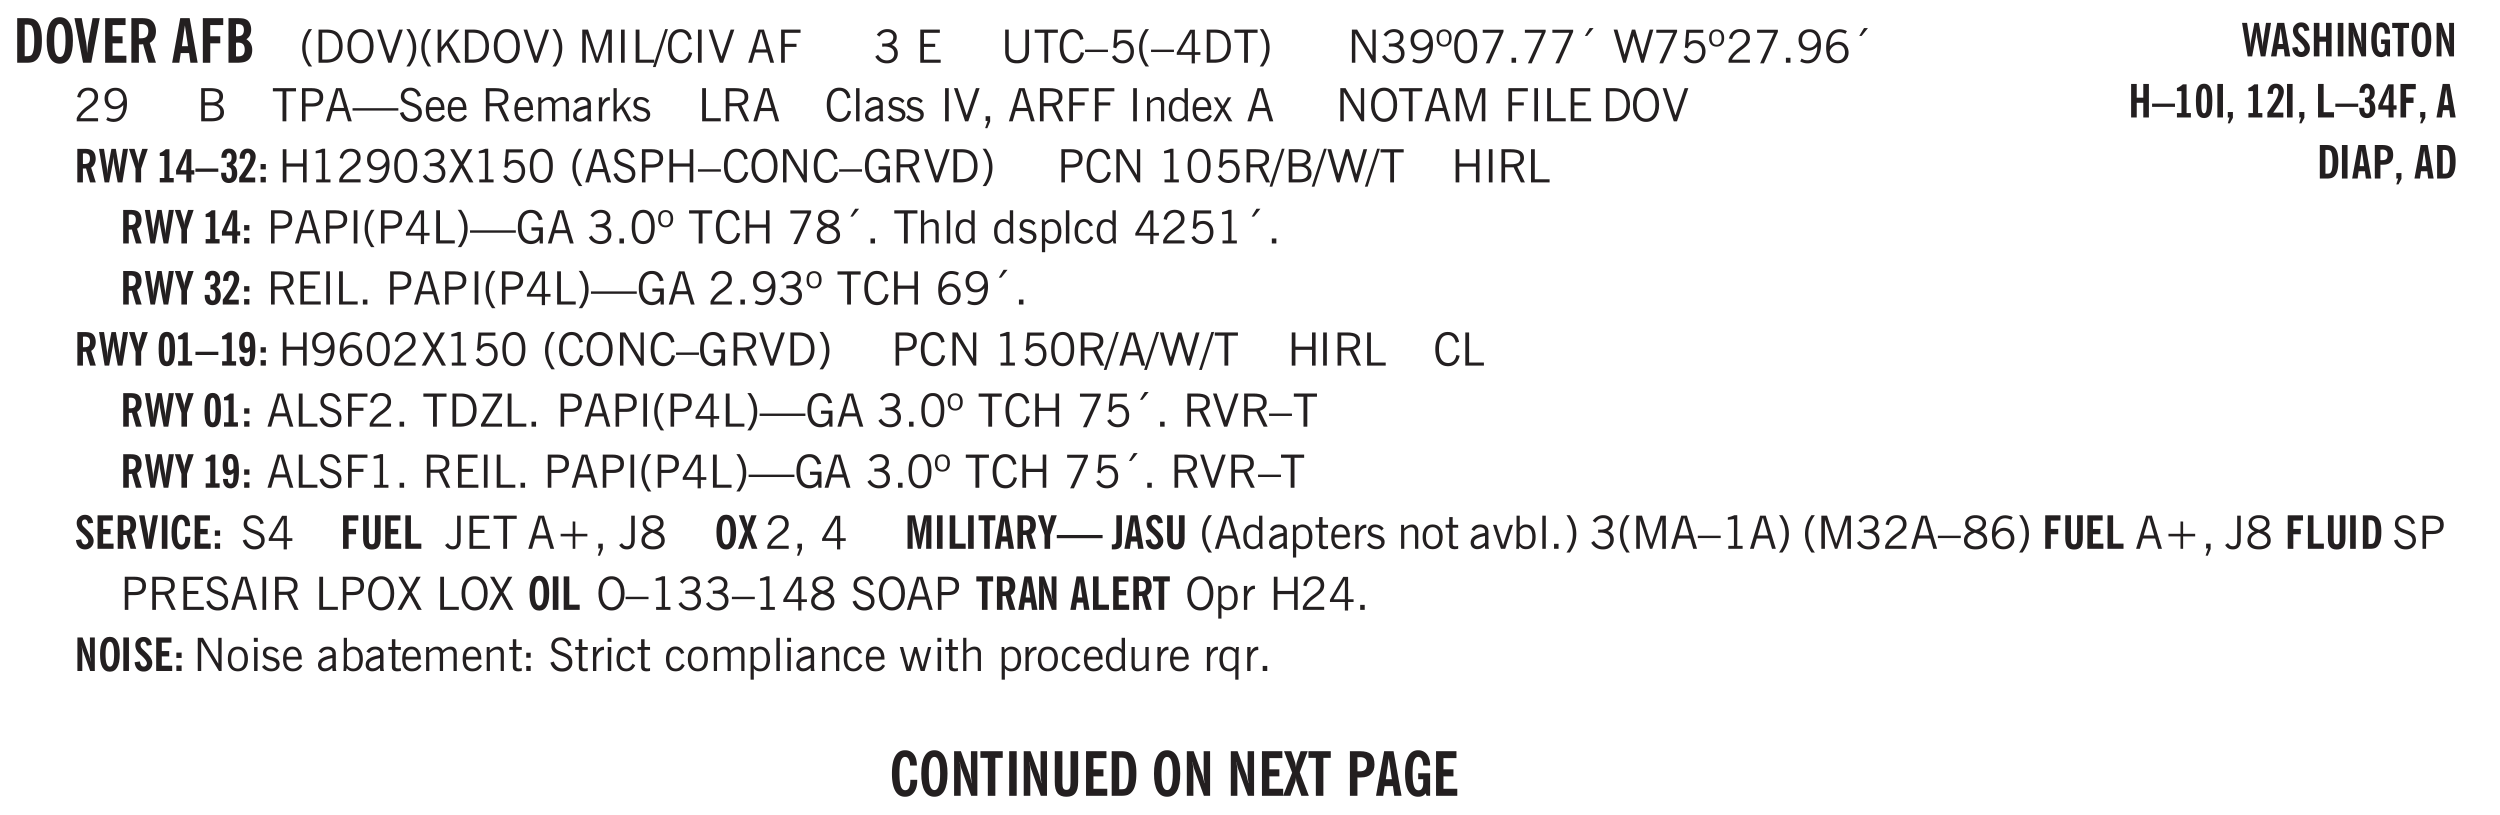 <svg xmlns="http://www.w3.org/2000/svg" xmlns:xlink="http://www.w3.org/1999/xlink" width="327.4pt" height="106.7pt" viewBox="0 0 327.4 106.7"><defs><symbol overflow="visible" id="ae"><path style="stroke:none" d="m.11-.547.359-.265c.113.167.242.292.39.375.157.085.32.124.5.124a.698.698 0 0 0 .454-.14.479.479 0 0 0 .171-.39c0-.239-.242-.427-.718-.563-.106-.032-.188-.055-.25-.078-.262-.07-.461-.176-.594-.313a.782.782 0 0 1-.188-.531c0-.258.082-.469.25-.625.176-.156.407-.235.688-.235.238 0 .445.043.625.126.187.085.351.214.5.39l-.281.297a1.223 1.223 0 0 0-.375-.344.943.943 0 0 0-.438-.11.572.572 0 0 0-.39.126.426.426 0 0 0-.141.328c0 .063.008.125.031.188.031.054.07.101.125.14.094.063.27.133.531.203.133.032.235.059.297.078.27.094.461.211.578.344a.754.754 0 0 1 .188.531c0 .293-.106.524-.313.688-.199.168-.468.25-.812.25-.242 0-.465-.05-.672-.156a1.335 1.335 0 0 1-.516-.438Zm0 0"/></symbol><symbol overflow="visible" id="b"><path style="stroke:none" d="M1.484-.86h.235c.195 0 .347-.015.453-.046a.47.47 0 0 0 .25-.172c.101-.156.18-.379.234-.672.051-.3.078-.695.078-1.188 0-.476-.027-.863-.078-1.156-.054-.3-.133-.531-.234-.687a.492.492 0 0 0-.25-.172A1.689 1.689 0 0 0 1.719-5h-.235ZM.5 0v-5.844h1.203c.395 0 .703.043.922.125.219.086.406.227.563.422.187.25.32.563.406.938.094.367.14.84.14 1.421 0 .594-.046 1.079-.14 1.454-.086.375-.219.683-.406.921-.157.2-.344.344-.563.438-.219.086-.527.125-.922.125Zm0 0"/></symbol><symbol overflow="visible" id="d"><path style="stroke:none" d="M1.203 0 .078-5.844h.953l.578 3.14c.032.18.055.392.079.642.019.25.035.523.046.812.02-.3.04-.566.063-.797.02-.238.047-.453.078-.64l.578-3.157h.938L2.28 0Zm0 0"/></symbol><symbol overflow="visible" id="e"><path style="stroke:none" d="M.5 0v-5.844h2.672v.907H1.469v1.468H2.78v.922H1.47v1.625H3.28V0Zm0 0"/></symbol><symbol overflow="visible" id="f"><path style="stroke:none" d="M1.484-3.219c.032 0 .055.008.079.016h.14c.363 0 .625-.07.781-.219.157-.156.235-.406.235-.75 0-.312-.078-.535-.235-.672-.148-.144-.386-.218-.718-.218-.055 0-.137.007-.25.015h-.032ZM3.72 0h-.985l-.703-2.438a2.787 2.787 0 0 1-.203.032h-.343V0H.5v-5.844h1.297c.375 0 .656.028.844.078.187.043.351.121.5.235.175.136.316.328.421.578.102.25.157.527.157.828 0 .355-.07.664-.203.922-.137.25-.34.453-.61.61Zm0 0"/></symbol><symbol overflow="visible" id="h"><path style="stroke:none" d="M1.36-2.172h.796L1.75-4.89ZM.077 0l1.063-5.844h1.234L3.422 0h-.953l-.172-1.266H1.203L1.016 0Zm0 0"/></symbol><symbol overflow="visible" id="i"><path style="stroke:none" d="M.5 0v-5.844h2.672v.907H1.469v1.468H2.78v.922H1.47V0Zm0 0"/></symbol><symbol overflow="visible" id="j"><path style="stroke:none" d="M1.484-3.469h.125c.32 0 .551-.062.688-.187.144-.133.219-.348.219-.64 0-.27-.063-.462-.188-.579-.125-.125-.336-.188-.625-.188H1.484Zm0 2.625c.032 0 .055.008.079.016h.14c.332 0 .567-.067.703-.203.145-.145.219-.38.219-.703 0-.313-.074-.54-.219-.688-.136-.144-.355-.219-.656-.219-.055 0-.137.008-.25.016h-.016ZM.5 0v-5.844h1.094c.426 0 .726.024.906.063.176.043.332.11.469.203.156.117.273.281.36.5.093.219.14.46.14.719 0 .293-.055.543-.156.75-.106.21-.262.386-.47.53.259.169.454.368.579.595.125.23.187.5.187.812 0 .211-.027.406-.078.594a1.685 1.685 0 0 1-.234.5c-.156.21-.371.36-.64.453C2.394-.039 2.003 0 1.483 0Zm0 0"/></symbol><symbol overflow="visible" id="bh"><path style="stroke:none" d="M2.656-3.969c-.011-.363-.074-.64-.187-.828-.106-.195-.262-.297-.469-.297-.25 0-.438.18-.563.532-.117.343-.171.89-.171 1.64 0 .75.054 1.305.171 1.656.125.356.317.532.579.532a.522.522 0 0 0 .5-.313c.113-.207.171-.523.171-.953v-.094h.907v.078c0 .668-.149 1.196-.438 1.579-.281.374-.668.562-1.156.562-.563 0-.992-.254-1.281-.766C.426-1.16.28-1.92.28-2.92c0-1 .145-1.755.438-2.267.289-.519.719-.78 1.281-.78.488 0 .867.179 1.14.53.27.344.407.836.407 1.47Zm0 0"/></symbol><symbol overflow="visible" id="bi"><path style="stroke:none" d="M.5 0v-5.844h.89l1.141 3.11c.04.136.082.293.125.468.051.18.098.375.14.594h.032a9.442 9.442 0 0 1-.094-.672 4.31 4.31 0 0 1-.03-.515v-2.985h.843V0h-.813L1.516-3.375a3.89 3.89 0 0 1-.157-.5 7.997 7.997 0 0 1-.109-.531h-.031a5.475 5.475 0 0 1 .14 1.328V0Zm0 0"/></symbol><symbol overflow="visible" id="bj"><path style="stroke:none" d="M1.078 0v-4.969H.11v-.875h2.922v.875h-.969V0Zm0 0"/></symbol><symbol overflow="visible" id="bk"><path style="stroke:none" d="M.516 0v-5.844H1.5V0Zm0 0"/></symbol><symbol overflow="visible" id="bl"><path style="stroke:none" d="M3.547-1.828c0 .68-.125 1.172-.375 1.484-.242.313-.625.469-1.156.469-.532 0-.922-.156-1.172-.469-.242-.312-.36-.804-.36-1.484v-4.016h1v4.188c0 .324.04.554.125.687.082.125.22.188.407.188.195 0 .332-.067.406-.203.082-.133.125-.375.125-.72v-4.14h1Zm0 0"/></symbol><symbol overflow="visible" id="bm"><path style="stroke:none" d="m-.094 0 1.188-3.031L.03-5.844h.953l.485 1.407c.02.062.039.152.062.265.02.117.04.262.063.438.008-.125.023-.243.047-.36.02-.125.046-.238.078-.343l.484-1.407h.938L2.094-3.078 3.28 0h-.984l-.594-1.703A2.196 2.196 0 0 1 1.625-2a8.066 8.066 0 0 1-.031-.375c-.012.125-.028.25-.047.375a2.604 2.604 0 0 1-.078.313L.859 0Zm0 0"/></symbol><symbol overflow="visible" id="bn"><path style="stroke:none" d="M1.484-3.219c.032 0 .063.008.094.016h.156c.352 0 .61-.07.766-.219.156-.156.234-.406.234-.75 0-.312-.074-.535-.218-.672-.149-.144-.383-.218-.704-.218-.054 0-.109.007-.171.015h-.157ZM.5 0v-5.844h1.297c.687 0 1.176.137 1.469.407.3.273.453.718.453 1.343 0 .543-.153.961-.453 1.25-.293.293-.72.438-1.282.438h-.5V0Zm0 0"/></symbol><symbol overflow="visible" id="bo"><path style="stroke:none" d="m3.11 0-.141-.328c-.117.156-.25.273-.406.344-.157.07-.344.109-.563.109-.563 0-.992-.254-1.281-.766C.426-1.16.28-1.92.28-2.92c0-1 .145-1.755.438-2.267.289-.519.719-.78 1.281-.78.477 0 .86.179 1.14.53.282.356.422.829.422 1.422v.047h-.906c-.011-.375-.074-.656-.187-.844A.507.507 0 0 0 2-5.093c-.25 0-.438.179-.563.53-.117.344-.171.891-.171 1.641 0 .762.062 1.32.187 1.672.125.355.328.531.61.531a.487.487 0 0 0 .421-.234c.114-.164.172-.383.172-.656v-.563H2v-.781h1.563V0Zm0 0"/></symbol><symbol overflow="visible" id="k"><path style="stroke:none" d="M1.203.484a5.307 5.307 0 0 1-.64-1.203 3.795 3.795 0 0 1-.204-1.25c0-.426.067-.836.204-1.234.144-.406.359-.805.64-1.203h.453A5.034 5.034 0 0 0 1-3.203 3.67 3.67 0 0 0 .797-1.97c0 .438.066.856.203 1.25.145.399.363.797.656 1.203Zm0 0"/></symbol><symbol overflow="visible" id="l"><path style="stroke:none" d="M1.5-3.938h-.438v3.516h.375c.333 0 .594-.02.782-.062.187-.051.347-.133.484-.25.176-.133.313-.32.406-.563.102-.25.157-.539.157-.875 0-.344-.047-.64-.141-.89a1.332 1.332 0 0 0-.422-.594 1.294 1.294 0 0 0-.469-.219 3.423 3.423 0 0 0-.734-.063ZM.578 0v-4.344H1.61c.332 0 .602.032.813.094.207.055.394.137.562.25.239.188.422.438.547.75.133.313.203.672.203 1.078 0 .719-.187 1.262-.562 1.625C2.797-.18 2.238 0 1.5 0Zm0 0"/></symbol><symbol overflow="visible" id="m"><path style="stroke:none" d="M.766-2.172c0 .574.109 1.024.328 1.344.218.324.52.484.906.484.375 0 .672-.16.89-.484.22-.32.329-.77.329-1.344 0-.57-.11-1.02-.328-1.344C2.67-3.836 2.375-4 2-4c-.387 0-.688.164-.906.484-.219.325-.328.774-.328 1.344Zm-.485 0c0-.676.149-1.219.453-1.625.313-.406.735-.61 1.266-.61.52 0 .93.204 1.234.61.313.399.47.938.47 1.625 0 .688-.157 1.235-.47 1.64-.304.407-.714.61-1.234.61-.523 0-.938-.203-1.25-.61-.313-.405-.469-.952-.469-1.64Zm0 0"/></symbol><symbol overflow="visible" id="n"><path style="stroke:none" d="M1.547 0 .094-4.344h.484L1.75-.828h.031L2.97-4.344h.484L1.97 0Zm0 0"/></symbol><symbol overflow="visible" id="o"><path style="stroke:none" d="M.313.484a4.75 4.75 0 0 0 .64-1.203 3.9 3.9 0 0 0 0-2.484 4.817 4.817 0 0 0-.64-1.203h.453c.289.398.504.797.64 1.203a3.9 3.9 0 0 1 0 2.484A4.75 4.75 0 0 1 .766.484Zm0 0"/></symbol><symbol overflow="visible" id="p"><path style="stroke:none" d="M.61 0v-4.344h.484v2.297l1.828-2.297h.531l-1.36 1.672L3.642 0h-.563L1.781-2.297l-.687.844V0Zm0 0"/></symbol><symbol overflow="visible" id="q"><path style="stroke:none" d="M1.5-3.938h-.438v3.516h.375c.333 0 .594-.02.782-.062.187-.051.347-.133.484-.25.176-.133.313-.32.406-.563.102-.25.157-.539.157-.875 0-.344-.047-.64-.141-.89a1.332 1.332 0 0 0-.422-.594 1.294 1.294 0 0 0-.469-.219 3.423 3.423 0 0 0-.734-.063ZM.578 0v-4.344H1.61c.332 0 .602.032.813.094.207.055.394.137.562.25.239.188.422.438.547.75.133.313.203.672.203 1.078 0 .719-.187 1.262-.562 1.625C2.797-.18 2.238 0 1.5 0Zm0 0"/></symbol><symbol overflow="visible" id="r"><path style="stroke:none" d="M.766-2.172c0 .574.109 1.024.328 1.344.218.324.52.484.906.484.375 0 .672-.16.89-.484.22-.32.329-.77.329-1.344 0-.57-.11-1.02-.328-1.344C2.67-3.836 2.375-4 2-4c-.387 0-.688.164-.906.484-.219.325-.328.774-.328 1.344Zm-.485 0c0-.676.149-1.219.453-1.625.313-.406.735-.61 1.266-.61.52 0 .93.204 1.234.61.313.399.47.938.47 1.625 0 .688-.157 1.235-.47 1.64-.304.407-.714.61-1.234.61-.523 0-.938-.203-1.25-.61-.313-.405-.469-.952-.469-1.64Zm0 0"/></symbol><symbol overflow="visible" id="s"><path style="stroke:none" d="M1.547 0 .094-4.344h.484L1.75-.828h.031L2.97-4.344h.484L1.97 0Zm0 0"/></symbol><symbol overflow="visible" id="u"><path style="stroke:none" d="M.578 0v-4.344h.75L2.531-.672 3.75-4.344h.703V0h-.469v-3.828L2.672 0h-.313L1.047-3.828V0Zm0 0"/></symbol><symbol overflow="visible" id="v"><path style="stroke:none" d="M.61 0v-4.344h.484V0Zm0 0"/></symbol><symbol overflow="visible" id="w"><path style="stroke:none" d="M.61 0v-4.344h.5v3.938h1.937V0Zm0 0"/></symbol><symbol overflow="visible" id="x"><path style="stroke:none" d="M1.719-4.406.109.562H-.25l1.61-4.968Zm0 0"/></symbol><symbol overflow="visible" id="y"><path style="stroke:none" d="M3.469-1.297c-.106.461-.29.805-.547 1.031-.25.23-.574.344-.969.344C1.41.078.993-.113.703-.5.422-.895.281-1.453.281-2.172c0-.695.145-1.242.438-1.64.289-.395.687-.594 1.187-.594.407 0 .735.11.985.328.25.219.414.543.5.969L2.953-3c-.062-.32-.183-.566-.36-.734A.882.882 0 0 0 1.954-4c-.387 0-.683.164-.89.484-.2.313-.297.766-.297 1.36 0 .586.101 1.031.312 1.344.207.312.504.468.89.468a.973.973 0 0 0 .704-.265c.187-.188.305-.446.36-.782Zm0 0"/></symbol><symbol overflow="visible" id="z"><path style="stroke:none" d="M1.11-1.75h1.374l-.656-2.266h-.062ZM.11 0l1.327-4.344h.735L3.5 0H3l-.39-1.344H1L.61 0Zm0 0"/></symbol><symbol overflow="visible" id="A"><path style="stroke:none" d="M.578 0v-4.344h2.547v.422H1.062v1.438h1.532v.406H1.063V0Zm0 0"/></symbol><symbol overflow="visible" id="B"><path style="stroke:none" d="m.203-.797.375-.25c.133.242.297.422.485.547.195.125.414.188.656.188.3 0 .535-.079.703-.235.176-.156.265-.367.265-.64 0-.301-.109-.532-.328-.688-.21-.164-.515-.25-.921-.25-.063 0-.122.008-.172.016h-.157v-.407h.313c.375 0 .656-.066.844-.203.195-.144.296-.351.296-.625a.59.59 0 0 0-.218-.484c-.149-.125-.34-.188-.578-.188-.211 0-.399.047-.563.141a1.555 1.555 0 0 0-.453.453l-.344-.25c.188-.25.39-.43.61-.547.226-.125.484-.187.765-.187.375 0 .672.101.89.297a.927.927 0 0 1 .345.75c0 .242-.059.449-.172.625a1.023 1.023 0 0 1-.485.39c.258.106.457.25.594.438.133.187.203.414.203.672 0 .398-.133.714-.39.953-.25.242-.594.36-1.032.36-.336 0-.632-.075-.89-.22a1.646 1.646 0 0 1-.64-.656Zm0 0"/></symbol><symbol overflow="visible" id="C"><path style="stroke:none" d="M.578 0v-4.344h2.563v.422H1.062v1.438h1.47v.406h-1.47v1.672H3.25V0Zm0 0"/></symbol><symbol overflow="visible" id="D"><path style="stroke:none" d="M.578-4.344h.469v2.797c0 .2.004.352.016.453.019.094.05.184.093.266a.816.816 0 0 0 .375.36c.164.085.364.124.594.124.238 0 .441-.039.61-.125a.856.856 0 0 0 .374-.36.875.875 0 0 0 .079-.28c.019-.102.03-.274.03-.516v-2.719h.485v2.875c0 .5-.137.887-.406 1.157-.274.261-.664.39-1.172.39-.512 0-.898-.129-1.156-.39C.707-.57.579-.958.579-1.47Zm0 0"/></symbol><symbol overflow="visible" id="E"><path style="stroke:none" d="M1.39 0v-3.922H.126v-.422h3.031v.422H1.891V0Zm0 0"/></symbol><symbol overflow="visible" id="F"><path style="stroke:none" d="M0-1.406v-.313h3v.313Zm0 0"/></symbol><symbol overflow="visible" id="G"><path style="stroke:none" d="M.406-.781.796-1c.126.23.27.402.438.516a.94.94 0 0 0 .563.171c.312 0 .562-.101.75-.312.187-.219.281-.508.281-.875 0-.32-.09-.578-.265-.766a.914.914 0 0 0-.704-.296c-.21 0-.39.058-.546.171a.978.978 0 0 0-.344.5L.579-2l.187-2.328h2.218v.406H1.141l-.11 1.36a1.28 1.28 0 0 1 .39-.297c.145-.063.317-.094.516-.094.395 0 .72.137.97.406.25.274.374.625.374 1.063 0 .46-.136.836-.406 1.125-.273.293-.625.437-1.063.437-.335 0-.62-.074-.859-.219a1.48 1.48 0 0 1-.547-.64Zm0 0"/></symbol><symbol overflow="visible" id="H"><path style="stroke:none" d="M1.203.484a5.307 5.307 0 0 1-.64-1.203 3.795 3.795 0 0 1-.204-1.25c0-.426.067-.836.204-1.234.144-.406.359-.805.64-1.203h.453A5.034 5.034 0 0 0 1-3.203 3.67 3.67 0 0 0 .797-1.97c0 .438.066.856.203 1.25.145.399.363.797.656 1.203Zm0 0"/></symbol><symbol overflow="visible" id="I"><path style="stroke:none" d="M2.625-4.328v2.937h.719v.36h-.719v1.11h-.422v-1.11H.25v-.297l1.75-3Zm-.422 2.937v-2.546L.72-1.392Zm0 0"/></symbol><symbol overflow="visible" id="J"><path style="stroke:none" d="M.313.484a4.75 4.75 0 0 0 .64-1.203 3.9 3.9 0 0 0 0-2.484 4.817 4.817 0 0 0-.64-1.203h.453c.289.398.504.797.64 1.203a3.9 3.9 0 0 1 0 2.484A4.75 4.75 0 0 1 .766.484Zm0 0"/></symbol><symbol overflow="visible" id="K"><path style="stroke:none" d="M.578 0v-4.344h.688l2 3.39v-3.39h.437V0h-.36L1.032-3.844V0Zm0 0"/></symbol><symbol overflow="visible" id="L"><path style="stroke:none" d="M2.797-2.797c-.012-.375-.11-.672-.297-.89a.923.923 0 0 0-.734-.329c-.274 0-.5.102-.688.297-.18.188-.266.43-.266.719 0 .313.083.563.25.75.165.188.391.281.672.281.227 0 .43-.066.61-.203.187-.144.336-.351.453-.625Zm0 .656c-.156.18-.328.313-.516.407-.187.093-.39.14-.61.14-.398 0-.718-.125-.968-.375-.242-.258-.36-.61-.36-1.047 0-.406.13-.734.391-.984.27-.258.614-.39 1.032-.39.5 0 .875.171 1.125.515.257.336.39.836.39 1.5 0 .75-.164 1.352-.484 1.797-.313.437-.735.656-1.266.656C1.332.078 1.148.051.984 0a1.29 1.29 0 0 1-.421-.188L.75-.561c.113.085.234.148.36.187.132.031.273.047.421.047.383 0 .692-.16.922-.484.227-.333.344-.774.344-1.329Zm0 0"/></symbol><symbol overflow="visible" id="M"><path style="stroke:none" d="M.484-3.234c0 .28.055.5.172.656.114.148.274.219.485.219.195 0 .351-.07.468-.22.114-.155.172-.374.172-.655 0-.29-.058-.508-.172-.657-.105-.144-.261-.218-.468-.218-.22 0-.387.074-.5.218-.106.149-.157.368-.157.657Zm-.328 0c0-.364.082-.645.25-.844.176-.195.422-.297.735-.297.3 0 .539.102.718.297.176.2.266.48.266.844 0 .355-.09.632-.266.828-.18.199-.418.297-.718.297-.313 0-.559-.098-.735-.297-.168-.196-.25-.473-.25-.828Zm0 0"/></symbol><symbol overflow="visible" id="N"><path style="stroke:none" d="M.75-2.172c0 .617.086 1.078.266 1.39a.858.858 0 0 0 .796.47c.344 0 .598-.157.766-.47.176-.312.266-.773.266-1.39 0-.601-.09-1.062-.266-1.375-.168-.312-.422-.469-.765-.469-.344 0-.61.157-.797.47-.18.312-.266.773-.266 1.374Zm-.453 0c0-.726.129-1.281.39-1.656.258-.383.633-.578 1.125-.578.489 0 .86.195 1.11.578.258.375.39.93.39 1.656 0 .73-.132 1.29-.39 1.672-.25.387-.621.578-1.11.578C1.32.078.946-.113.688-.5c-.261-.383-.39-.941-.39-1.672Zm0 0"/></symbol><symbol overflow="visible" id="O"><path style="stroke:none" d="m.828.078 1.828-4H.437v-.406h2.72v.281L1.327.078Zm0 0"/></symbol><symbol overflow="visible" id="P"><path style="stroke:none" d="M.61 0v-.656h.593V0Zm0 0"/></symbol><symbol overflow="visible" id="Q"><path style="stroke:none" d="m1.094-3.516.625-1.03h.515l-.828 1.03Zm0 0"/></symbol><symbol overflow="visible" id="R"><path style="stroke:none" d="M1.39 0 .126-4.344h.5l.922 3.25h.031l.938-3.25h.437l.938 3.25h.03l.923-3.25h.484L4.062 0H3.75L2.734-3.516 1.72 0Zm0 0"/></symbol><symbol overflow="visible" id="S"><path style="stroke:none" d="M.297 0v-.406c.094-.219.219-.426.375-.625.156-.196.348-.395.578-.594.102-.094.27-.223.5-.39a4.37 4.37 0 0 0 .484-.391 1.86 1.86 0 0 0 .297-.406.95.95 0 0 0 .094-.407c0-.25-.074-.445-.219-.594-.148-.144-.351-.218-.61-.218a.928.928 0 0 0-.655.25c-.18.156-.297.386-.36.687L.36-3.188c.082-.394.25-.695.5-.906.25-.207.567-.312.954-.312.394 0 .707.105.937.312.227.211.344.496.344.86 0 .156-.024.296-.063.421-.031.118-.09.231-.172.344-.148.211-.453.485-.921.828a6.86 6.86 0 0 0-.235.172 5.132 5.132 0 0 0-.61.547C.939-.742.82-.57.75-.406h2.344V0Zm0 0"/></symbol><symbol overflow="visible" id="T"><path style="stroke:none" d="M.828-1.531c.02.375.125.672.313.89.187.22.43.329.734.329a.89.89 0 0 0 .672-.282 1.02 1.02 0 0 0 .281-.734c0-.313-.086-.563-.25-.75-.168-.188-.39-.281-.672-.281a.999.999 0 0 0-.625.218c-.18.137-.328.34-.453.61Zm.016-.657c.156-.187.328-.328.515-.421.188-.094.383-.141.594-.141.406 0 .727.137.969.406.25.262.375.606.375 1.031 0 .407-.137.743-.406 1-.262.25-.606.376-1.032.376-.492 0-.867-.165-1.125-.5C.484-.781.36-1.285.36-1.954c0-.75.157-1.344.47-1.781.312-.438.734-.657 1.265-.657.176 0 .344.024.5.063.164.031.328.094.484.187l-.203.36a1.104 1.104 0 0 0-.36-.156A1.408 1.408 0 0 0 2.095-4c-.387 0-.696.168-.922.5-.219.324-.328.762-.328 1.313Zm0 0"/></symbol><symbol overflow="visible" id="U"><path style="stroke:none" d="M1.953-2.078h-.89v1.672h.89c.383 0 .664-.067.844-.203.187-.133.281-.344.281-.625a.741.741 0 0 0-.297-.625c-.187-.145-.465-.22-.828-.22Zm-.11-1.875h-.78v1.469h.921c.313 0 .551-.063.72-.188.163-.133.25-.328.25-.578 0-.238-.09-.414-.267-.531-.18-.114-.46-.172-.843-.172ZM.579 0v-4.344h1.188c.582 0 1.004.09 1.265.266.27.168.406.445.406.828 0 .23-.062.43-.187.594-.117.156-.29.281-.516.375.27.105.473.25.61.437.144.188.219.414.219.672 0 .387-.141.68-.422.875-.274.2-.684.297-1.235.297Zm0 0"/></symbol><symbol overflow="visible" id="V"><path style="stroke:none" d="M1.047-2.344h.734c.395 0 .676-.062.844-.187.164-.125.25-.332.25-.625 0-.281-.09-.477-.266-.594-.168-.125-.453-.188-.859-.188h-.703ZM.578 0v-4.344h1.266c.52 0 .898.102 1.14.297.25.188.375.484.375.89 0 .387-.12.688-.359.907-.242.21-.578.313-1.016.313h-.937V0Zm0 0"/></symbol><symbol overflow="visible" id="W"><path style="stroke:none" d="M0-1.406v-.313h6v.313Zm0 0"/></symbol><symbol overflow="visible" id="X"><path style="stroke:none" d="m.203-1.094.453-.14c.082.273.219.492.406.656a.994.994 0 0 0 .657.234c.27 0 .488-.066.656-.203a.67.67 0 0 0 .25-.547.72.72 0 0 0-.078-.343.84.84 0 0 0-.219-.266c-.137-.094-.383-.203-.734-.328a7.453 7.453 0 0 1-.266-.094c-.367-.145-.625-.3-.781-.469a.98.98 0 0 1-.219-.656c0-.352.113-.633.344-.844.226-.207.535-.312.922-.312.332 0 .613.093.843.281.239.18.41.438.516.781l-.437.125a1.08 1.08 0 0 0-.344-.594.976.976 0 0 0-.625-.203c-.23 0-.418.07-.563.204-.136.124-.203.296-.203.515 0 .106.02.2.063.281.05.086.125.168.219.25.101.075.328.172.671.297.114.043.204.074.266.094.406.156.688.328.844.516.156.187.234.433.234.734 0 .355-.125.648-.375.875-.242.219-.562.328-.969.328-.386 0-.71-.098-.968-.297-.25-.195-.438-.488-.563-.875Zm0 0"/></symbol><symbol overflow="visible" id="Y"><path style="stroke:none" d="M.688-1.86h1.53c-.011-.288-.085-.523-.218-.702a.661.661 0 0 0-.547-.266c-.23 0-.414.09-.547.265-.136.168-.21.403-.219.704Zm1.734.985.328.188c-.125.25-.293.437-.5.562-.21.117-.465.172-.766.172-.406 0-.718-.133-.937-.406C.336-.641.234-1.047.234-1.58c0-.5.102-.89.313-1.171.219-.29.52-.438.906-.438.383 0 .68.141.89.422.22.274.329.657.329 1.157v.125h-2v.109c0 .324.078.586.234.781a.77.77 0 0 0 .625.281.945.945 0 0 0 .516-.14c.156-.102.281-.242.375-.422Zm0 0"/></symbol><symbol overflow="visible" id="Z"><path style="stroke:none" d="M1.797-3.938h-.734v1.563h.718c.446 0 .77-.055.969-.172.195-.125.297-.328.297-.61 0-.288-.09-.491-.266-.609-.18-.113-.508-.171-.984-.171ZM.578 0v-4.344h1.219c.601 0 1.039.094 1.312.282.282.18.422.468.422.875 0 .28-.078.515-.234.703-.149.18-.367.312-.656.406L3.656 0h-.531l-.953-1.969h-1.11V0Zm0 0"/></symbol><symbol overflow="visible" id="aa"><path style="stroke:none" d="M.484 0v-3.14h.391v.484c.176-.188.344-.32.5-.406.164-.083.344-.126.531-.126.196 0 .36.047.485.141.125.086.21.215.265.39.176-.187.348-.32.516-.405.164-.083.344-.126.531-.126.258 0 .457.079.594.235.133.148.203.355.203.625V0h-.422v-2.188c0-.218-.043-.374-.125-.468-.074-.102-.2-.156-.375-.156a.911.911 0 0 0-.453.124 1.683 1.683 0 0 0-.422.344V0h-.422v-2.172c0-.226-.043-.39-.125-.484-.074-.102-.199-.156-.375-.156a.993.993 0 0 0-.437.109 1.868 1.868 0 0 0-.438.36V0Zm0 0"/></symbol><symbol overflow="visible" id="ab"><path style="stroke:none" d="M2.125-.828v-.86c-.523.106-.89.227-1.11.36-.218.137-.327.308-.327.516 0 .148.039.261.125.343.093.086.222.125.39.125a.994.994 0 0 0 .422-.11c.156-.081.32-.206.5-.374Zm-.016.406a1.71 1.71 0 0 1-.468.36 1.36 1.36 0 0 1-.532.109.874.874 0 0 1-.625-.234.874.874 0 0 1-.234-.625.93.93 0 0 1 .422-.797c.289-.196.773-.36 1.453-.485v-.234a.436.436 0 0 0-.172-.344.698.698 0 0 0-.453-.14.85.85 0 0 0-.453.124.976.976 0 0 0-.313.36L.36-2.531c.114-.219.266-.38.454-.485.195-.113.437-.171.718-.171.332 0 .586.085.766.25.187.156.281.382.281.671v1.75c0 .086.004.168.016.25.008.075.023.149.047.22V0h-.485Zm0 0"/></symbol><symbol overflow="visible" id="ac"><path style="stroke:none" d="M.5 0v-3.14h.438v.718c.101-.258.226-.445.375-.562a.781.781 0 0 1 .53-.188h.095l.015.438h-.062a.8.8 0 0 0-.579.25c-.156.168-.28.414-.375.734V0Zm0 0"/></symbol><symbol overflow="visible" id="ad"><path style="stroke:none" d="M.5 0v-4.344h.422v2.813l1.406-1.61h.469L1.797-2l1.11 2h-.485L1.5-1.656l-.578.625V0Zm0 0"/></symbol><symbol overflow="visible" id="c"><path style="stroke:none" d="M1.266-2.922c0 .75.054 1.305.171 1.656.125.344.313.516.563.516.258 0 .445-.172.563-.516.124-.351.187-.906.187-1.656 0-.75-.063-1.297-.188-1.64-.117-.352-.304-.532-.562-.532-.25 0-.438.18-.563.532-.117.343-.171.89-.171 1.64Zm-.985 0c0-1 .145-1.754.438-2.265.289-.52.719-.782 1.281-.782.563 0 .988.262 1.281.782.29.511.438 1.265.438 2.265 0 1-.149 1.762-.438 2.281-.293.512-.719.766-1.281.766-.563 0-.992-.254-1.281-.766C.426-1.16.28-1.92.28-2.92Zm0 0"/></symbol><symbol overflow="visible" id="af"><path style="stroke:none" d="M.516 0v-4.344h.453V0Zm0 0"/></symbol><symbol overflow="visible" id="ag"><path style="stroke:none" d="m.578.89.328-.937H.641v-.625h.593v.703L.86.906Zm0 0"/></symbol><symbol overflow="visible" id="ah"><path style="stroke:none" d="M.5 0v-3.14h.39v.484c.176-.188.348-.32.516-.406.164-.083.344-.126.532-.126.257 0 .457.079.593.235.145.148.219.355.219.625V0h-.422v-2.156c0-.239-.043-.406-.125-.5-.074-.102-.203-.156-.39-.156a.911.911 0 0 0-.454.124 1.548 1.548 0 0 0-.437.344V0Zm0 0"/></symbol><symbol overflow="visible" id="ai"><path style="stroke:none" d="M2.297-2.36a1.066 1.066 0 0 0-.36-.343.87.87 0 0 0-.453-.125c-.25 0-.449.11-.593.328-.149.21-.22.508-.22.89 0 .43.071.75.22.97.144.218.359.328.64.328a.81.81 0 0 0 .422-.11 1.05 1.05 0 0 0 .344-.36Zm.437-1.984v3.969c.008.137.024.262.047.375h-.344l-.093-.39a1.106 1.106 0 0 1-.39.343 1.152 1.152 0 0 1-.485.094c-.399 0-.703-.14-.922-.422-.211-.29-.313-.691-.313-1.203 0-.52.11-.914.329-1.188.218-.28.523-.421.921-.421.188 0 .348.039.485.109a.796.796 0 0 1 .328.297v-1.563Zm0 0"/></symbol><symbol overflow="visible" id="aj"><path style="stroke:none" d="m.047 0 1-1.656-.922-1.485h.484L1.297-2l.656-1.14h.469l-.875 1.484L2.563 0h-.5l-.766-1.328L.53 0Zm0 0"/></symbol><symbol overflow="visible" id="au"><path style="stroke:none" d="M.578 0v-4.344h.485v1.86h2.171v-1.86h.47V0h-.47v-2.063H1.063V0Zm0 0"/></symbol><symbol overflow="visible" id="av"><path style="stroke:none" d="M2.047-4.406v4.015h.703V0H.875v-.39h.734v-3.5l-.796.093v-.312c.164-.04.32-.086.468-.141.157-.05.29-.102.407-.156Zm0 0"/></symbol><symbol overflow="visible" id="aw"><path style="stroke:none" d="m.047 0 1.328-2.313-1.203-2.03h.562l.922 1.624.875-1.625h.563L1.922-2.312 3.234 0h-.546L1.655-1.89.594 0Zm0 0"/></symbol><symbol overflow="visible" id="ax"><path style="stroke:none" d="m3.125 0-.016-.469a1.37 1.37 0 0 1-.484.406 1.45 1.45 0 0 1-.656.141c-.524 0-.938-.195-1.25-.594C.414-.922.266-1.46.266-2.14c0-.718.148-1.273.453-1.671.3-.395.722-.594 1.265-.594.383 0 .704.105.954.312.25.211.437.528.562.953l-.5.094c-.086-.312-.215-.547-.39-.703A.884.884 0 0 0 1.968-4c-.387 0-.684.156-.89.469-.212.312-.313.761-.313 1.344 0 .585.109 1.039.328 1.359.218.324.52.484.906.484.32 0 .578-.094.766-.281.187-.188.28-.441.28-.766v-.296h-1v-.422h1.5V0Zm0 0"/></symbol><symbol overflow="visible" id="ay"><path style="stroke:none" d="M1.734-2.11c-.343.126-.593.274-.75.438a.767.767 0 0 0-.234.563c0 .23.094.418.281.562.196.149.446.219.75.219.344 0 .614-.067.813-.203a.686.686 0 0 0 .297-.578.707.707 0 0 0-.266-.563c-.168-.144-.465-.289-.89-.437Zm.125-.39c.32-.102.547-.219.672-.344a.653.653 0 0 0 .203-.5.588.588 0 0 0-.265-.5c-.168-.125-.39-.187-.672-.187-.274 0-.492.062-.656.187a.58.58 0 0 0-.25.485c0 .187.078.355.234.5.156.136.398.257.734.359Zm-.609.203c-.262-.101-.46-.238-.594-.406a.963.963 0 0 1-.203-.61c0-.32.117-.582.36-.78.25-.208.578-.313.984-.313.426 0 .766.101 1.016.297.25.187.374.449.374.78a.94.94 0 0 1-.203.61c-.125.168-.32.305-.578.406.32.126.555.29.703.485.157.2.235.445.235.734 0 .367-.14.653-.422.86-.274.21-.649.312-1.125.312-.469 0-.84-.101-1.11-.312-.261-.22-.39-.516-.39-.891 0-.258.078-.488.234-.688.164-.207.406-.367.719-.484Zm0 0"/></symbol><symbol overflow="visible" id="az"><path style="stroke:none" d="M.5 0v-4.344h.422v1.672c.176-.187.348-.316.515-.39a1.21 1.21 0 0 1 .547-.126c.27 0 .477.079.625.235.145.148.22.355.22.625V0h-.423v-2.156c0-.239-.043-.406-.125-.5-.086-.102-.219-.156-.406-.156-.168 0-.328.042-.484.124a1.708 1.708 0 0 0-.47.344V0Zm0 0"/></symbol><symbol overflow="visible" id="aA"><path style="stroke:none" d="M.922-.781c.125.168.25.289.375.36.133.073.289.108.469.108.257 0 .46-.101.609-.312.145-.219.219-.523.219-.922 0-.426-.074-.742-.219-.953-.148-.219-.367-.328-.656-.328a.85.85 0 0 0-.453.125c-.137.086-.25.2-.344.344ZM.5 1.14v-4.282h.328l.078.391a.975.975 0 0 1 .375-.328.96.96 0 0 1 .453-.11c.414 0 .739.141.97.422.226.282.343.688.343 1.22 0 .51-.117.905-.344 1.187-.219.273-.543.406-.969.406-.18 0-.336-.031-.468-.094a.973.973 0 0 1-.344-.297v1.485Zm0 0"/></symbol><symbol overflow="visible" id="aB"><path style="stroke:none" d="M2.672-.75c-.125.273-.29.477-.485.61-.199.124-.433.187-.703.187-.406 0-.718-.133-.937-.406C.328-.641.219-1.047.219-1.58c0-.507.11-.905.328-1.187.226-.289.539-.437.937-.437.27 0 .5.078.688.234.195.149.344.352.437.61l-.421.14a.946.946 0 0 0-.282-.437.638.638 0 0 0-.437-.172c-.262 0-.461.11-.594.328-.137.219-.203.527-.203.922 0 .418.066.734.203.953.133.21.344.313.625.313.164 0 .316-.051.453-.157a1.24 1.24 0 0 0 .36-.484Zm0 0"/></symbol><symbol overflow="visible" id="aE"><path style="stroke:none" d="M.234 0v-.313l2.188-3.624H.453v-.407H3v.313L.797-.406h2.187V0Zm0 0"/></symbol><symbol overflow="visible" id="aN"><path style="stroke:none" d="M.016-.5.39-.75c.101.156.203.266.296.328a.668.668 0 0 0 .344.078c.207 0 .352-.062.438-.187.082-.125.125-.348.125-.672v-3.14h.468v3.187c0 .406-.09.715-.265.922-.18.21-.434.312-.766.312-.23 0-.43-.047-.593-.14A1.299 1.299 0 0 1 .016-.5Zm0 0"/></symbol><symbol overflow="visible" id="aO"><path style="stroke:none" d="M2.672-3.578v1.61H4.25v.343H2.672V0h-.344v-1.625H.75v-.344h1.578v-1.61Zm0 0"/></symbol><symbol overflow="visible" id="aW"><path style="stroke:none" d="M1.734-.375v.36a1.42 1.42 0 0 1-.218.046 2.314 2.314 0 0 1-.25.016c-.23 0-.407-.047-.532-.14C.617-.196.563-.353.563-.564v-2.203h-.47v-.375h.47v-1.015h.453v1.015h.718v.375h-.718V-.75c0 .18.023.293.078.344.062.054.172.078.328.078.082 0 .18-.016.297-.047Zm0 0"/></symbol><symbol overflow="visible" id="aX"><path style="stroke:none" d="M.64-1.578c0 .418.07.734.22.953.156.21.374.313.656.313.27 0 .476-.102.625-.313.156-.219.234-.531.234-.938 0-.414-.074-.726-.219-.937a.724.724 0 0 0-.64-.328.76.76 0 0 0-.657.328c-.148.21-.218.516-.218.922Zm-.437 0c0-.508.113-.906.344-1.188.226-.28.55-.421.969-.421.414 0 .738.14.968.421.227.282.344.68.344 1.188 0 .523-.117.922-.344 1.203-.23.281-.554.422-.968.422-.418 0-.743-.14-.97-.422-.23-.281-.343-.68-.343-1.203Zm0 0"/></symbol><symbol overflow="visible" id="aY"><path style="stroke:none" d="M1.094 0 .062-3.14H.5l.875 2.687.86-2.688h.437L1.656 0Zm0 0"/></symbol><symbol overflow="visible" id="aZ"><path style="stroke:none" d="M.922-.781c.113.156.238.277.375.36.133.073.285.108.453.108.25 0 .445-.101.594-.312.144-.219.219-.52.219-.906 0-.438-.075-.758-.22-.969a.724.724 0 0 0-.64-.328.825.825 0 0 0-.437.125c-.125.086-.243.2-.344.344ZM.453 0c.02-.156.031-.316.031-.484C.492-.648.5-.82.5-1v-3.344h.422v1.578a.952.952 0 0 1 .344-.312c.132-.07.289-.11.468-.11.407 0 .72.141.938.422.219.282.328.688.328 1.22 0 .51-.11.905-.328 1.187-.219.273-.54.406-.953.406-.18 0-.336-.031-.469-.094a.983.983 0 0 1-.36-.328L.798 0Zm0 0"/></symbol><symbol overflow="visible" id="bc"><path style="stroke:none" d="M.484-3.813v-.53H1v.53ZM.516 0v-3.14h.453V0Zm0 0"/></symbol><symbol overflow="visible" id="bd"><path style="stroke:none" d="M.64 0v-.656h.579V0Zm0-1.734v-.657h.579v.657Zm0 0"/></symbol><symbol overflow="visible" id="be"><path style="stroke:none" d="M1 0 .125-3.14h.438l.703 2.624L2-3.14h.375l.734 2.625.704-2.625h.421L3.375 0h-.531l-.656-2.36L1.53 0Zm0 0"/></symbol><symbol overflow="visible" id="bf"><path style="stroke:none" d="M2.719-3.14V0h-.39v-.469c-.18.18-.352.309-.517.39a1.193 1.193 0 0 1-.53.126c-.262 0-.466-.07-.61-.219C.535-.328.469-.539.469-.812v-2.329H.89v2.157c0 .242.035.414.109.515.082.094.21.14.39.14a.993.993 0 0 0 .454-.108 1.95 1.95 0 0 0 .437-.36V-3.14Zm0 0"/></symbol><symbol overflow="visible" id="bg"><path style="stroke:none" d="M2.297-2.36a1.223 1.223 0 0 0-.375-.343.835.835 0 0 0-.438-.125.69.69 0 0 0-.609.328c-.137.21-.203.508-.203.89 0 .43.066.75.203.97.145.218.363.328.656.328a.81.81 0 0 0 .422-.11 1.05 1.05 0 0 0 .344-.36Zm.469-.78a22.89 22.89 0 0 0-.032.5 6.766 6.766 0 0 0-.015.5v3.28h-.422V-.374a1.049 1.049 0 0 1-.36.328.974.974 0 0 1-.437.094c-.406 0-.727-.14-.953-.422-.219-.281-.328-.68-.328-1.203 0-.508.11-.906.328-1.188.219-.28.52-.421.906-.421.195 0 .367.039.516.109a.99.99 0 0 1 .36.312l.093-.375Zm0 0"/></symbol><symbol overflow="visible" id="ak"><path style="stroke:none" d="M1.11-2.422c.019.012.038.016.062.016h.11c.269 0 .46-.051.577-.156.114-.114.172-.301.172-.563 0-.238-.058-.41-.172-.516-.105-.101-.28-.156-.53-.156-.044 0-.11.008-.204.016h-.016ZM2.796 0h-.75l-.531-1.828a.535.535 0 0 1-.141.016h-.266V0H.375v-4.39h.969c.281 0 .488.023.625.062.144.031.273.09.39.172.133.105.239.25.313.437.07.188.11.399.11.625 0 .262-.055.492-.157.688-.094.199-.242.355-.438.469Zm0 0"/></symbol><symbol overflow="visible" id="al"><path style="stroke:none" d="M.828 0 .094-4.39H.75l.375 2.421c.008.074.02.184.031.328.008.137.02.32.032.547.007-.226.019-.414.03-.562.02-.157.036-.27.048-.344l.453-2.39h.578l.422 2.468c.02.125.035.258.047.39.02.137.03.282.03.438 0-.144.005-.289.017-.437.007-.145.023-.285.046-.422l.375-2.438h.657L3.156 0h-.61l-.468-2.469a19.254 19.254 0 0 1-.062-.469 3.15 3.15 0 0 1-.032-.468c-.023.25-.043.449-.062.594-.012.148-.024.25-.031.312L1.42 0Zm0 0"/></symbol><symbol overflow="visible" id="am"><path style="stroke:none" d="M.797 0v-1.813l-.86-2.578h.735l.406 1.375c.02.063.035.149.047.25.02.106.035.227.047.36a5.12 5.12 0 0 1 .031-.375c.02-.102.04-.188.063-.25l.406-1.36h.734l-.875 2.579V0Zm0 0"/></symbol><symbol overflow="visible" id="ao"><path style="stroke:none" d="M1.64-.578h.563V0H.375v-.578h.594v-2.875H.375v-.406a1.38 1.38 0 0 0 .39-.188c.126-.082.255-.18.391-.297h.485Zm0 0"/></symbol><symbol overflow="visible" id="ap"><path style="stroke:none" d="m1.453-1.594.031-1.547c0-.03.004-.101.016-.218.02-.125.04-.27.063-.438a7.987 7.987 0 0 1-.125.39c-.032.118-.063.212-.094.282L.687-1.594Zm0 1.594v-1.031H.11v-.563l1.282-2.75h.718v2.75H2.5v.563h-.39V0Zm0 0"/></symbol><symbol overflow="visible" id="aq"><path style="stroke:none" d="M0-1.39v-.423h3v.422Zm0 0"/></symbol><symbol overflow="visible" id="ar"><path style="stroke:none" d="M.25-1.266h.656v.047c0 .23.031.407.094.532.07.117.172.171.297.171s.21-.05.266-.156c.062-.113.093-.289.093-.531 0-.29-.047-.492-.14-.61-.094-.125-.25-.187-.47-.187H1v-.594h.016c.218 0 .375-.05.468-.156.094-.113.141-.29.141-.531 0-.176-.031-.313-.094-.406a.269.269 0 0 0-.25-.141c-.117 0-.199.047-.25.14-.054.094-.078.247-.078.454v.015H.281c.008-.383.098-.68.266-.89.164-.207.41-.313.734-.313.313 0 .555.106.735.313.175.199.265.48.265.843 0 .23-.043.422-.125.579-.086.156-.215.289-.39.39.207.106.359.25.453.438.094.18.14.414.14.703 0 .375-.101.68-.296.906-.188.219-.454.328-.797.328C.93.078.676-.032.5-.25.332-.469.25-.785.25-1.203Zm0 0"/></symbol><symbol overflow="visible" id="as"><path style="stroke:none" d="M2.313 0H.219v-.64c.531-.72.906-1.282 1.125-1.688.218-.406.328-.742.328-1.016a.596.596 0 0 0-.094-.36.29.29 0 0 0-.25-.14.304.304 0 0 0-.281.172c-.063.117-.094.29-.094.516v.062H.266c.007-.426.101-.754.28-.984.188-.227.446-.344.782-.344.313 0 .563.102.75.297.195.188.297.438.297.75 0 .293-.102.64-.297 1.047-.2.398-.562.96-1.094 1.687h1.329Zm0 0"/></symbol><symbol overflow="visible" id="at"><path style="stroke:none" d="M.375-1.703v-.703h.688v.703ZM.375 0v-.719h.688V0Zm0 0"/></symbol><symbol overflow="visible" id="aC"><path style="stroke:none" d="M.922-2.172c0 .637.023 1.07.078 1.297.05.219.148.328.297.328.133 0 .226-.11.281-.328.063-.227.094-.66.094-1.297 0-.633-.031-1.062-.094-1.281-.055-.227-.148-.344-.281-.344-.149 0-.246.117-.297.344-.055.219-.078.648-.078 1.281Zm-.703 0c0-.82.078-1.398.234-1.734.164-.344.445-.516.844-.516.383 0 .66.172.828.516.164.344.25.922.25 1.734 0 .813-.086 1.39-.25 1.735-.168.343-.445.515-.828.515-.399 0-.68-.172-.844-.515C.297-.781.22-1.36.22-2.173Zm0 0"/></symbol><symbol overflow="visible" id="aD"><path style="stroke:none" d="M1.61-2.516v-.406c0-.312-.032-.539-.094-.687-.055-.145-.149-.22-.282-.22-.117 0-.199.071-.25.204-.054.137-.078.352-.078.64 0 .243.024.419.078.532.063.117.149.172.266.172.05 0 .102-.02.156-.063.063-.039.13-.097.203-.172Zm.015.579c-.105.093-.21.167-.313.218a.71.71 0 0 1-.296.063.69.69 0 0 1-.61-.328c-.136-.22-.203-.532-.203-.938 0-.488.086-.86.266-1.11.176-.257.43-.39.765-.39.395 0 .676.172.844.516.164.336.25.922.25 1.765 0 .793-.09 1.36-.265 1.704-.168.343-.446.515-.829.515C.93.078.691-.023.516-.234.336-.454.25-.75.25-1.125v-.031h.64c0 .21.024.367.079.468a.289.289 0 0 0 .265.157c.145 0 .243-.082.297-.25.051-.164.082-.551.094-1.156Zm0 0"/></symbol><symbol overflow="visible" id="aF"><path style="stroke:none" d="m.188-1.14.687-.11c.04.23.098.402.172.516a.393.393 0 0 0 .328.156c.125 0 .223-.04.297-.125a.427.427 0 0 0 .125-.313c0-.238-.262-.593-.781-1.062-.086-.07-.149-.125-.188-.156a1.597 1.597 0 0 1-.406-.532 1.392 1.392 0 0 1-.14-.609c0-.313.1-.566.312-.766.207-.207.469-.312.781-.312.3 0 .54.09.719.266.187.18.3.437.344.78l-.657.095a.848.848 0 0 0-.156-.391.302.302 0 0 0-.266-.14.353.353 0 0 0-.28.124c-.075.074-.11.18-.11.313 0 .117.031.23.094.344.07.105.218.257.437.453l.14.14c.57.524.86.992.86 1.406 0 .336-.11.61-.328.829-.211.21-.477.312-.797.312-.336 0-.605-.101-.813-.312-.21-.22-.335-.52-.375-.907Zm0 0"/></symbol><symbol overflow="visible" id="aG"><path style="stroke:none" d="M.375 0v-4.39h2v.687H1.109v1.094h.97v.703h-.97v1.218h1.36V0Zm0 0"/></symbol><symbol overflow="visible" id="aH"><path style="stroke:none" d="m.906 0-.86-4.39h.72l.437 2.374c.02.125.04.282.063.47.02.187.03.39.03.609a5.83 5.83 0 0 1 .048-.594c.02-.176.039-.336.062-.485l.438-2.375h.687L1.703 0Zm0 0"/></symbol><symbol overflow="visible" id="aI"><path style="stroke:none" d="M.39 0v-4.39h.735V0Zm0 0"/></symbol><symbol overflow="visible" id="aJ"><path style="stroke:none" d="M1.984-2.969c0-.281-.043-.492-.125-.64-.086-.145-.203-.22-.359-.22-.188 0-.328.138-.422.407-.094.262-.14.672-.14 1.235 0 .562.046.98.14 1.25.094.261.238.39.438.39.164 0 .289-.078.375-.234.082-.156.125-.395.125-.719v-.063h.671v.063c0 .492-.109.883-.328 1.172-.21.281-.496.422-.859.422-.43 0-.75-.192-.969-.578C.321-.867.22-1.438.22-2.188S.32-3.503.53-3.89c.219-.382.54-.578.969-.578.363 0 .645.133.844.39.207.263.312.634.312 1.11Zm0 0"/></symbol><symbol overflow="visible" id="aK"><path style="stroke:none" d="M.375 0v-4.39h2v.687H1.109v1.094h.97v.703h-.97V0Zm0 0"/></symbol><symbol overflow="visible" id="aL"><path style="stroke:none" d="M2.656-1.375c0 .512-.094.887-.281 1.125-.18.23-.465.344-.86.344C1.118.094.829-.02.642-.25.453-.488.359-.863.359-1.375v-3.016h.75v3.157c0 .242.032.406.094.5.063.093.16.14.297.14.156 0 .258-.047.313-.14.062-.102.093-.286.093-.547v-3.11h.75Zm0 0"/></symbol><symbol overflow="visible" id="aM"><path style="stroke:none" d="M.375 0v-4.39h.734v3.702h1.36V0Zm0 0"/></symbol><symbol overflow="visible" id="aP"><path style="stroke:none" d="M.938-2.188c0 .563.046.977.14 1.235.094.262.234.39.422.39.188 0 .328-.128.422-.39.094-.258.14-.672.14-1.235 0-.562-.046-.972-.14-1.234-.094-.27-.234-.406-.422-.406-.188 0-.328.137-.422.406-.094.262-.14.672-.14 1.235Zm-.72 0c0-.75.102-1.316.313-1.703.219-.382.54-.578.969-.578.426 0 .75.196.969.578.219.387.328.954.328 1.704s-.11 1.32-.328 1.703c-.219.386-.543.578-.969.578-.43 0-.75-.192-.969-.578C.321-.867.22-1.438.22-2.188Zm0 0"/></symbol><symbol overflow="visible" id="aQ"><path style="stroke:none" d="m-.078 0 .906-2.281-.797-2.11h.703l.36 1.063c.02.043.035.11.047.203.02.086.039.195.062.328 0-.094.004-.18.016-.265.02-.094.039-.18.062-.266l.375-1.063h.703l-.796 2.094L2.469 0h-.75L1.28-1.281A1.686 1.686 0 0 1 1.22-1.5a4.11 4.11 0 0 1-.032-.281c0 .093-.011.187-.03.281a.86.86 0 0 1-.063.234L.64 0Zm0 0"/></symbol><symbol overflow="visible" id="aR"><path style="stroke:none" d="M.375 0v-4.39h.969l.5 2.312c.02.094.035.226.047.39.02.168.039.368.062.594 0-.218.004-.41.016-.578.02-.176.039-.312.062-.406l.5-2.313H3.5V0h-.688l.016-2.828v-.297c.008-.156.024-.375.047-.656-.023.105-.047.226-.078.36-.024.136-.055.323-.094.562L2.125 0h-.39l-.579-2.86a13.642 13.642 0 0 0-.11-.562c-.023-.133-.042-.254-.062-.36.02.282.032.5.032.657.007.156.015.258.015.297L1.047 0Zm0 0"/></symbol><symbol overflow="visible" id="aS"><path style="stroke:none" d="M.813 0v-3.719H.078v-.672h2.203v.672h-.734V0Zm0 0"/></symbol><symbol overflow="visible" id="aT"><path style="stroke:none" d="M1.016-1.625h.593l-.296-2.047ZM.046 0 .86-4.39h.922L2.563 0h-.72L1.72-.953H.906L.766 0Zm0 0"/></symbol><symbol overflow="visible" id="aU"><path style="stroke:none" d="M0-1.813h6v.422H0Zm0 0"/></symbol><symbol overflow="visible" id="aV"><path style="stroke:none" d="M1.406-1.219c0 .336-.023.574-.062.719a.777.777 0 0 1-.219.344.648.648 0 0 1-.313.172C.688.055.535.078.36.078H.08v-.672c.007 0 .023.008.046.016h.078c.176 0 .297-.035.36-.11.07-.082.109-.253.109-.515v-3.188h.734Zm0 0"/></symbol><symbol overflow="visible" id="ba"><path style="stroke:none" d="M1.11-.64h.187c.144 0 .254-.008.328-.032a.387.387 0 0 0 .188-.14c.082-.114.14-.282.171-.5a5.38 5.38 0 0 0 .063-.891 5.14 5.14 0 0 0-.063-.875 1.15 1.15 0 0 0-.171-.5.322.322 0 0 0-.188-.125.884.884 0 0 0-.328-.047h-.188ZM.374 0v-4.39h.906c.29 0 .52.038.688.109a.997.997 0 0 1 .422.312c.144.188.25.422.312.703a4.9 4.9 0 0 1 .094 1.063c0 .45-.04.812-.11 1.094a1.77 1.77 0 0 1-.296.687.945.945 0 0 1-.422.328C1.8-.03 1.57 0 1.28 0Zm0 0"/></symbol><symbol overflow="visible" id="bb"><path style="stroke:none" d="M.375 0v-4.39h.672l.844 2.343c.039.094.078.211.109.344.031.137.063.289.094.453h.031c-.031-.188-.059-.352-.078-.5a2.627 2.627 0 0 1-.031-.39v-2.25h.64V0h-.61l-.905-2.531a2.346 2.346 0 0 1-.125-.375 5.311 5.311 0 0 1-.079-.39H.922c.031.155.05.32.062.483.02.157.032.325.032.5V0Zm0 0"/></symbol><symbol overflow="visible" id="bq"><path style="stroke:none" d="M.375 0v-4.39h.734v1.796h.86V-4.39h.734V0H1.97v-1.922h-.86V0Zm0 0"/></symbol><symbol overflow="visible" id="br"><path style="stroke:none" d="m2.328 0-.094-.234A.926.926 0 0 1 1.922 0 .885.885 0 0 1 1.5.094c-.43 0-.75-.192-.969-.578C.321-.867.22-1.438.22-2.188S.32-3.503.53-3.89c.219-.382.54-.578.969-.578.363 0 .648.133.86.39.206.263.312.622.312 1.079v.031h-.688c0-.281-.043-.492-.125-.64-.086-.145-.203-.22-.359-.22-.188 0-.328.138-.422.407-.094.262-.14.672-.14 1.235 0 .574.046.992.14 1.25.102.261.258.39.469.39a.348.348 0 0 0 .312-.172c.082-.113.125-.273.125-.484v-.422H1.5v-.594h1.172V0Zm0 0"/></symbol><symbol overflow="visible" id="bs"><path style="stroke:none" d="M.313 0v-.719h.671v.766l-.39.719H.313L.546 0Zm0 0"/></symbol><symbol overflow="visible" id="bt"><path style="stroke:none" d="M1.11-2.422c.019.012.038.016.062.016h.125c.27 0 .46-.051.578-.156.113-.114.172-.301.172-.563 0-.227-.059-.395-.172-.5-.105-.113-.277-.172-.516-.172a.644.644 0 0 0-.125.016H1.11ZM.374 0v-4.39h.969c.52 0 .89.105 1.11.312.218.2.327.531.327 1 0 .418-.117.734-.344.953-.218.21-.539.313-.953.313H1.11V0Zm0 0"/></symbol><clipPath id="bu"><path d="M0 0h327.398v106.7H0Zm0 0"/></clipPath><clipPath id="bp"><path d="M277.648 3.008h44.157v24.238h-44.157Zm0 0"/></clipPath><clipPath id="a"><path d="M0 0h328v107H0z"/></clipPath><g id="bv" clip-path="url(#a)"><use xlink:href="#b" x="1.752" y="8.22" style="fill:#231f20;fill-opacity:1"/><use xlink:href="#c" x="5.832" y="8.22" style="fill:#231f20;fill-opacity:1"/><use xlink:href="#d" x="9.672" y="8.22" style="fill:#231f20;fill-opacity:1"/><use xlink:href="#e" x="13.271" y="8.22" style="fill:#231f20;fill-opacity:1"/><use xlink:href="#f" x="16.704" y="8.22" style="fill:#231f20;fill-opacity:1"/><use xlink:href="#g" x="20.784" y="8.22" style="fill:#231f20;fill-opacity:1"/><use xlink:href="#h" x="22.464" y="8.22" style="fill:#231f20;fill-opacity:1"/><use xlink:href="#i" x="26.064" y="8.22" style="fill:#231f20;fill-opacity:1"/><use xlink:href="#j" x="29.423" y="8.22" style="fill:#231f20;fill-opacity:1"/><use xlink:href="#k" x="39.219" y="8.22" style="fill:#231f20;fill-opacity:1"/><use xlink:href="#l" x="41.139" y="8.22" style="fill:#231f20;fill-opacity:1"/><use xlink:href="#m" x="45.219" y="8.22" style="fill:#231f20;fill-opacity:1"/><use xlink:href="#n" x="49.298" y="8.22" style="fill:#231f20;fill-opacity:1"/><use xlink:href="#o" x="52.898" y="8.22" style="fill:#231f20;fill-opacity:1"/><use xlink:href="#k" x="54.818" y="8.22" style="fill:#231f20;fill-opacity:1"/><use xlink:href="#p" x="56.703" y="8.22" style="fill:#231f20;fill-opacity:1"/><use xlink:href="#q" x="60.303" y="8.22" style="fill:#231f20;fill-opacity:1"/><use xlink:href="#r" x="64.382" y="8.22" style="fill:#231f20;fill-opacity:1"/><use xlink:href="#s" x="68.462" y="8.22" style="fill:#231f20;fill-opacity:1"/><use xlink:href="#o" x="72.027" y="8.22" style="fill:#231f20;fill-opacity:1"/><use xlink:href="#t" x="73.995" y="8.22" style="fill:#231f20;fill-opacity:1"/><use xlink:href="#u" x="75.675" y="8.22" style="fill:#231f20;fill-opacity:1"/><use xlink:href="#v" x="80.715" y="8.22" style="fill:#231f20;fill-opacity:1"/><use xlink:href="#w" x="82.635" y="8.22" style="fill:#231f20;fill-opacity:1"/><use xlink:href="#x" x="85.754" y="8.22" style="fill:#231f20;fill-opacity:1"/><use xlink:href="#y" x="87.194" y="8.22" style="fill:#231f20;fill-opacity:1"/><use xlink:href="#v" x="90.794" y="8.22" style="fill:#231f20;fill-opacity:1"/><use xlink:href="#s" x="92.714" y="8.22" style="fill:#231f20;fill-opacity:1"/><use xlink:href="#g" x="96.157" y="8.22" style="fill:#231f20;fill-opacity:1"/><use xlink:href="#z" x="97.876" y="8.22" style="fill:#231f20;fill-opacity:1"/><use xlink:href="#A" x="101.716" y="8.22" style="fill:#231f20;fill-opacity:1"/><use xlink:href="#g" x="104.707" y="8.22" style="fill:#231f20;fill-opacity:1"/><use xlink:href="#B" x="114.421" y="8.22" style="fill:#231f20;fill-opacity:1"/><use xlink:href="#t" x="118.021" y="8.22" style="fill:#231f20;fill-opacity:1"/><use xlink:href="#C" x="119.941" y="8.22" style="fill:#231f20;fill-opacity:1"/><use xlink:href="#t" x="123.301" y="8.22" style="fill:#231f20;fill-opacity:1"/><use xlink:href="#D" x="131.059" y="8.22" style="fill:#231f20;fill-opacity:1"/><use xlink:href="#E" x="135.379" y="8.22" style="fill:#231f20;fill-opacity:1"/><use xlink:href="#y" x="138.499" y="8.22" style="fill:#231f20;fill-opacity:1"/><use xlink:href="#F" x="142.099" y="8.22" style="fill:#231f20;fill-opacity:1"/><use xlink:href="#G" x="145.219" y="8.22" style="fill:#231f20;fill-opacity:1"/><use xlink:href="#H" x="148.819" y="8.22" style="fill:#231f20;fill-opacity:1"/><use xlink:href="#F" x="150.739" y="8.22" style="fill:#231f20;fill-opacity:1"/><use xlink:href="#I" x="153.858" y="8.22" style="fill:#231f20;fill-opacity:1"/><use xlink:href="#q" x="157.458" y="8.22" style="fill:#231f20;fill-opacity:1"/><use xlink:href="#E" x="161.538" y="8.22" style="fill:#231f20;fill-opacity:1"/><use xlink:href="#J" x="164.658" y="8.22" style="fill:#231f20;fill-opacity:1"/><use xlink:href="#g" x="166.748" y="8.22" style="fill:#231f20;fill-opacity:1"/><use xlink:href="#K" x="176.463" y="8.22" style="fill:#231f20;fill-opacity:1"/><use xlink:href="#B" x="180.783" y="8.22" style="fill:#231f20;fill-opacity:1"/><use xlink:href="#L" x="184.382" y="8.22" style="fill:#231f20;fill-opacity:1"/><use xlink:href="#M" x="187.982" y="8.22" style="fill:#231f20;fill-opacity:1"/><use xlink:href="#N" x="190.142" y="8.22" style="fill:#231f20;fill-opacity:1"/><use xlink:href="#O" x="193.742" y="8.22" style="fill:#231f20;fill-opacity:1"/><use xlink:href="#P" x="197.342" y="8.22" style="fill:#231f20;fill-opacity:1"/><use xlink:href="#O" x="199.262" y="8.22" style="fill:#231f20;fill-opacity:1"/><use xlink:href="#O" x="202.862" y="8.22" style="fill:#231f20;fill-opacity:1"/><use xlink:href="#Q" x="206.462" y="8.22" style="fill:#231f20;fill-opacity:1"/><use xlink:href="#g" x="209.475" y="8.22" style="fill:#231f20;fill-opacity:1"/><use xlink:href="#R" x="211.194" y="8.22" style="fill:#231f20;fill-opacity:1"/><use xlink:href="#O" x="216.474" y="8.22" style="fill:#231f20;fill-opacity:1"/><use xlink:href="#G" x="220.073" y="8.22" style="fill:#231f20;fill-opacity:1"/><use xlink:href="#M" x="223.673" y="8.22" style="fill:#231f20;fill-opacity:1"/><use xlink:href="#S" x="226.073" y="8.22" style="fill:#231f20;fill-opacity:1"/><use xlink:href="#O" x="229.673" y="8.22" style="fill:#231f20;fill-opacity:1"/><use xlink:href="#P" x="233.273" y="8.22" style="fill:#231f20;fill-opacity:1"/><use xlink:href="#L" x="235.193" y="8.22" style="fill:#231f20;fill-opacity:1"/><use xlink:href="#T" x="238.793" y="8.22" style="fill:#231f20;fill-opacity:1"/><use xlink:href="#Q" x="242.393" y="8.22" style="fill:#231f20;fill-opacity:1"/><use xlink:href="#S" x="9.75" y="15.888" style="fill:#231f20;fill-opacity:1"/><use xlink:href="#L" x="13.35" y="15.888" style="fill:#231f20;fill-opacity:1"/><use xlink:href="#t" x="16.95" y="15.888" style="fill:#231f20;fill-opacity:1"/><use xlink:href="#U" x="25.77" y="15.888" style="fill:#231f20;fill-opacity:1"/><use xlink:href="#E" x="35.61" y="15.888" style="fill:#231f20;fill-opacity:1"/><use xlink:href="#V" x="38.97" y="15.888" style="fill:#231f20;fill-opacity:1"/><use xlink:href="#z" x="42.57" y="15.888" style="fill:#231f20;fill-opacity:1"/><g style="fill:#231f20;fill-opacity:1"><use xlink:href="#W" x="46.169" y="15.888"/><use xlink:href="#X" x="52.169" y="15.888"/><use xlink:href="#Y" x="55.529" y="15.888"/></g><use xlink:href="#Y" x="58.409" y="15.888" style="fill:#231f20;fill-opacity:1"/><use xlink:href="#Z" x="63.048" y="15.888" style="fill:#231f20;fill-opacity:1"/><use xlink:href="#Y" x="67.128" y="15.888" style="fill:#231f20;fill-opacity:1"/><use xlink:href="#aa" x="70.008" y="15.888" style="fill:#231f20;fill-opacity:1"/><use xlink:href="#ab" x="74.807" y="15.888" style="fill:#231f20;fill-opacity:1"/><use xlink:href="#ac" x="77.927" y="15.888" style="fill:#231f20;fill-opacity:1"/><use xlink:href="#ad" x="79.847" y="15.888" style="fill:#231f20;fill-opacity:1"/><use xlink:href="#ae" x="82.727" y="15.888" style="fill:#231f20;fill-opacity:1"/><use xlink:href="#w" x="91.344" y="15.888" style="fill:#231f20;fill-opacity:1"/><use xlink:href="#Z" x="94.464" y="15.888" style="fill:#231f20;fill-opacity:1"/><use xlink:href="#z" x="98.544" y="15.888" style="fill:#231f20;fill-opacity:1"/><use xlink:href="#y" x="107.994" y="15.888" style="fill:#231f20;fill-opacity:1"/><use xlink:href="#af" x="111.594" y="15.888" style="fill:#231f20;fill-opacity:1"/><use xlink:href="#ab" x="113.034" y="15.888" style="fill:#231f20;fill-opacity:1"/><use xlink:href="#ae" x="116.153" y="15.888" style="fill:#231f20;fill-opacity:1"/><use xlink:href="#ae" x="118.553" y="15.888" style="fill:#231f20;fill-opacity:1"/><use xlink:href="#v" x="123.156" y="15.888" style="fill:#231f20;fill-opacity:1"/><use xlink:href="#s" x="124.836" y="15.888" style="fill:#231f20;fill-opacity:1"/><use xlink:href="#ag" x="128.436" y="15.888" style="fill:#231f20;fill-opacity:1"/><use xlink:href="#z" x="132.012" y="15.888" style="fill:#231f20;fill-opacity:1"/><use xlink:href="#Z" x="135.612" y="15.888" style="fill:#231f20;fill-opacity:1"/><use xlink:href="#A" x="139.452" y="15.888" style="fill:#231f20;fill-opacity:1"/><use xlink:href="#A" x="142.811" y="15.888" style="fill:#231f20;fill-opacity:1"/><use xlink:href="#v" x="147.792" y="15.888" style="fill:#231f20;fill-opacity:1"/><use xlink:href="#ah" x="149.712" y="15.888" style="fill:#231f20;fill-opacity:1"/><use xlink:href="#ai" x="152.832" y="15.888" style="fill:#231f20;fill-opacity:1"/><use xlink:href="#Y" x="155.951" y="15.888" style="fill:#231f20;fill-opacity:1"/><use xlink:href="#aj" x="158.831" y="15.888" style="fill:#231f20;fill-opacity:1"/><use xlink:href="#z" x="163.248" y="15.888" style="fill:#231f20;fill-opacity:1"/><use xlink:href="#t" x="171.348" y="15.888" style="fill:#231f20;fill-opacity:1"/><use xlink:href="#t" x="173.028" y="15.888" style="fill:#231f20;fill-opacity:1"/><use xlink:href="#K" x="174.948" y="15.888" style="fill:#231f20;fill-opacity:1"/><use xlink:href="#r" x="179.267" y="15.888" style="fill:#231f20;fill-opacity:1"/><use xlink:href="#E" x="183.107" y="15.888" style="fill:#231f20;fill-opacity:1"/><use xlink:href="#z" x="186.467" y="15.888" style="fill:#231f20;fill-opacity:1"/><use xlink:href="#u" x="190.067" y="15.888" style="fill:#231f20;fill-opacity:1"/><use xlink:href="#A" x="196.962" y="15.888" style="fill:#231f20;fill-opacity:1"/><use xlink:href="#v" x="200.322" y="15.888" style="fill:#231f20;fill-opacity:1"/><use xlink:href="#w" x="202.002" y="15.888" style="fill:#231f20;fill-opacity:1"/><use xlink:href="#C" x="205.121" y="15.888" style="fill:#231f20;fill-opacity:1"/><use xlink:href="#q" x="209.73" y="15.888" style="fill:#231f20;fill-opacity:1"/><use xlink:href="#r" x="213.57" y="15.888" style="fill:#231f20;fill-opacity:1"/><use xlink:href="#s" x="217.649" y="15.888" style="fill:#231f20;fill-opacity:1"/><use xlink:href="#ak" x="9.75" y="23.886" style="fill:#231f20;fill-opacity:1"/><use xlink:href="#al" x="12.87" y="23.886" style="fill:#231f20;fill-opacity:1"/><use xlink:href="#am" x="16.95" y="23.886" style="fill:#231f20;fill-opacity:1"/><use xlink:href="#an" x="19.109" y="23.886" style="fill:#231f20;fill-opacity:1"/><use xlink:href="#ao" x="20.549" y="23.886" style="fill:#231f20;fill-opacity:1"/><use xlink:href="#ap" x="22.949" y="23.886" style="fill:#231f20;fill-opacity:1"/><use xlink:href="#aq" x="25.589" y="23.886" style="fill:#231f20;fill-opacity:1"/><use xlink:href="#ar" x="28.709" y="23.886" style="fill:#231f20;fill-opacity:1"/><use xlink:href="#as" x="31.109" y="23.886" style="fill:#231f20;fill-opacity:1"/><use xlink:href="#at" x="33.749" y="23.886" style="fill:#231f20;fill-opacity:1"/><use xlink:href="#an" x="35.189" y="23.886" style="fill:#231f20;fill-opacity:1"/><use xlink:href="#au" x="36.45" y="23.886" style="fill:#231f20;fill-opacity:1"/><use xlink:href="#av" x="40.53" y="23.886" style="fill:#231f20;fill-opacity:1"/><use xlink:href="#S" x="44.129" y="23.886" style="fill:#231f20;fill-opacity:1"/><use xlink:href="#L" x="47.729" y="23.886" style="fill:#231f20;fill-opacity:1"/><use xlink:href="#N" x="51.329" y="23.886" style="fill:#231f20;fill-opacity:1"/><use xlink:href="#B" x="55.169" y="23.886" style="fill:#231f20;fill-opacity:1"/><use xlink:href="#aw" x="58.769" y="23.886" style="fill:#231f20;fill-opacity:1"/><use xlink:href="#av" x="61.889" y="23.886" style="fill:#231f20;fill-opacity:1"/><use xlink:href="#G" x="65.489" y="23.886" style="fill:#231f20;fill-opacity:1"/><use xlink:href="#N" x="69.089" y="23.886" style="fill:#231f20;fill-opacity:1"/><use xlink:href="#t" x="72.688" y="23.886" style="fill:#231f20;fill-opacity:1"/><use xlink:href="#H" x="74.608" y="23.886" style="fill:#231f20;fill-opacity:1"/><use xlink:href="#z" x="76.528" y="23.886" style="fill:#231f20;fill-opacity:1"/><g style="fill:#231f20;fill-opacity:1"><use xlink:href="#X" x="80.128" y="23.886"/><use xlink:href="#V" x="83.488" y="23.886"/></g><use xlink:href="#au" x="87.088" y="23.886" style="fill:#231f20;fill-opacity:1"/><use xlink:href="#F" x="91.407" y="23.886" style="fill:#231f20;fill-opacity:1"/><use xlink:href="#y" x="94.528" y="23.886" style="fill:#231f20;fill-opacity:1"/><use xlink:href="#r" x="98.127" y="23.886" style="fill:#231f20;fill-opacity:1"/><use xlink:href="#K" x="101.967" y="23.886" style="fill:#231f20;fill-opacity:1"/><use xlink:href="#y" x="106.287" y="23.886" style="fill:#231f20;fill-opacity:1"/><use xlink:href="#F" x="109.887" y="23.886" style="fill:#231f20;fill-opacity:1"/><use xlink:href="#ax" x="113.007" y="23.886" style="fill:#231f20;fill-opacity:1"/><use xlink:href="#Z" x="116.847" y="23.886" style="fill:#231f20;fill-opacity:1"/><use xlink:href="#s" x="120.926" y="23.886" style="fill:#231f20;fill-opacity:1"/><use xlink:href="#q" x="124.286" y="23.886" style="fill:#231f20;fill-opacity:1"/><use xlink:href="#J" x="128.366" y="23.886" style="fill:#231f20;fill-opacity:1"/><use xlink:href="#t" x="136.5" y="23.886" style="fill:#231f20;fill-opacity:1"/><use xlink:href="#V" x="138.42" y="23.886" style="fill:#231f20;fill-opacity:1"/><use xlink:href="#y" x="142.02" y="23.886" style="fill:#231f20;fill-opacity:1"/><use xlink:href="#K" x="145.619" y="23.886" style="fill:#231f20;fill-opacity:1"/><use xlink:href="#av" x="151.632" y="23.886" style="fill:#231f20;fill-opacity:1"/><use xlink:href="#N" x="155.232" y="23.886" style="fill:#231f20;fill-opacity:1"/><use xlink:href="#G" x="159.072" y="23.886" style="fill:#231f20;fill-opacity:1"/><use xlink:href="#Z" x="162.671" y="23.886" style="fill:#231f20;fill-opacity:1"/><use xlink:href="#x" x="166.511" y="23.886" style="fill:#231f20;fill-opacity:1"/><use xlink:href="#U" x="168.191" y="23.886" style="fill:#231f20;fill-opacity:1"/><use xlink:href="#x" x="172.031" y="23.886" style="fill:#231f20;fill-opacity:1"/><use xlink:href="#R" x="173.711" y="23.886" style="fill:#231f20;fill-opacity:1"/><use xlink:href="#x" x="178.991" y="23.886" style="fill:#231f20;fill-opacity:1"/><use xlink:href="#E" x="180.671" y="23.886" style="fill:#231f20;fill-opacity:1"/><use xlink:href="#t" x="188.37" y="23.886" style="fill:#231f20;fill-opacity:1"/><use xlink:href="#au" x="190.05" y="23.886" style="fill:#231f20;fill-opacity:1"/><use xlink:href="#v" x="194.37" y="23.886" style="fill:#231f20;fill-opacity:1"/><use xlink:href="#Z" x="196.05" y="23.886" style="fill:#231f20;fill-opacity:1"/><use xlink:href="#w" x="199.889" y="23.886" style="fill:#231f20;fill-opacity:1"/><use xlink:href="#ak" x="15.756" y="31.884" style="fill:#231f20;fill-opacity:1"/><use xlink:href="#al" x="18.876" y="31.884" style="fill:#231f20;fill-opacity:1"/><use xlink:href="#am" x="22.956" y="31.884" style="fill:#231f20;fill-opacity:1"/><use xlink:href="#an" x="25.115" y="31.884" style="fill:#231f20;fill-opacity:1"/><use xlink:href="#ao" x="26.555" y="31.884" style="fill:#231f20;fill-opacity:1"/><use xlink:href="#ap" x="28.955" y="31.884" style="fill:#231f20;fill-opacity:1"/><use xlink:href="#at" x="31.595" y="31.884" style="fill:#231f20;fill-opacity:1"/><use xlink:href="#t" x="32.994" y="31.884" style="fill:#231f20;fill-opacity:1"/><use xlink:href="#V" x="34.914" y="31.884" style="fill:#231f20;fill-opacity:1"/><use xlink:href="#z" x="38.514" y="31.884" style="fill:#231f20;fill-opacity:1"/><use xlink:href="#V" x="42.113" y="31.884" style="fill:#231f20;fill-opacity:1"/><use xlink:href="#v" x="45.713" y="31.884" style="fill:#231f20;fill-opacity:1"/><use xlink:href="#H" x="47.393" y="31.884" style="fill:#231f20;fill-opacity:1"/><use xlink:href="#V" x="49.313" y="31.884" style="fill:#231f20;fill-opacity:1"/><use xlink:href="#I" x="52.913" y="31.884" style="fill:#231f20;fill-opacity:1"/><use xlink:href="#w" x="56.513" y="31.884" style="fill:#231f20;fill-opacity:1"/><use xlink:href="#J" x="59.633" y="31.884" style="fill:#231f20;fill-opacity:1"/><g style="fill:#231f20;fill-opacity:1"><use xlink:href="#W" x="61.553" y="31.884"/><use xlink:href="#ax" x="67.553" y="31.884"/></g><use xlink:href="#z" x="71.632" y="31.884" style="fill:#231f20;fill-opacity:1"/><use xlink:href="#t" x="75.232" y="31.884" style="fill:#231f20;fill-opacity:1"/><use xlink:href="#B" x="76.912" y="31.884" style="fill:#231f20;fill-opacity:1"/><use xlink:href="#P" x="80.512" y="31.884" style="fill:#231f20;fill-opacity:1"/><use xlink:href="#N" x="82.432" y="31.884" style="fill:#231f20;fill-opacity:1"/><use xlink:href="#M" x="86.031" y="31.884" style="fill:#231f20;fill-opacity:1"/><use xlink:href="#t" x="88.192" y="31.884" style="fill:#231f20;fill-opacity:1"/><use xlink:href="#E" x="90.112" y="31.884" style="fill:#231f20;fill-opacity:1"/><use xlink:href="#y" x="93.472" y="31.884" style="fill:#231f20;fill-opacity:1"/><use xlink:href="#au" x="97.072" y="31.884" style="fill:#231f20;fill-opacity:1"/><use xlink:href="#t" x="101.391" y="31.884" style="fill:#231f20;fill-opacity:1"/><use xlink:href="#O" x="103.071" y="31.884" style="fill:#231f20;fill-opacity:1"/><use xlink:href="#ay" x="106.671" y="31.884" style="fill:#231f20;fill-opacity:1"/><use xlink:href="#Q" x="110.271" y="31.884" style="fill:#231f20;fill-opacity:1"/><use xlink:href="#P" x="113.39" y="31.884" style="fill:#231f20;fill-opacity:1"/><use xlink:href="#t" x="115.07" y="31.884" style="fill:#231f20;fill-opacity:1"/><use xlink:href="#E" x="116.99" y="31.884" style="fill:#231f20;fill-opacity:1"/><use xlink:href="#az" x="120.11" y="31.884" style="fill:#231f20;fill-opacity:1"/><use xlink:href="#af" x="123.47" y="31.884" style="fill:#231f20;fill-opacity:1"/><use xlink:href="#ai" x="124.91" y="31.884" style="fill:#231f20;fill-opacity:1"/><use xlink:href="#t" x="128.27" y="31.884" style="fill:#231f20;fill-opacity:1"/><use xlink:href="#ai" x="129.95" y="31.884" style="fill:#231f20;fill-opacity:1"/><use xlink:href="#ae" x="133.31" y="31.884" style="fill:#231f20;fill-opacity:1"/><use xlink:href="#aA" x="135.95" y="31.884" style="fill:#231f20;fill-opacity:1"/><use xlink:href="#af" x="139.07" y="31.884" style="fill:#231f20;fill-opacity:1"/><use xlink:href="#aB" x="140.51" y="31.884" style="fill:#231f20;fill-opacity:1"/><use xlink:href="#ai" x="143.389" y="31.884" style="fill:#231f20;fill-opacity:1"/><use xlink:href="#t" x="146.749" y="31.884" style="fill:#231f20;fill-opacity:1"/><use xlink:href="#I" x="148.429" y="31.884" style="fill:#231f20;fill-opacity:1"/><use xlink:href="#S" x="152.029" y="31.884" style="fill:#231f20;fill-opacity:1"/><use xlink:href="#G" x="155.629" y="31.884" style="fill:#231f20;fill-opacity:1"/><use xlink:href="#av" x="159.228" y="31.884" style="fill:#231f20;fill-opacity:1"/><use xlink:href="#Q" x="162.828" y="31.884" style="fill:#231f20;fill-opacity:1"/><use xlink:href="#P" x="165.948" y="31.884" style="fill:#231f20;fill-opacity:1"/><use xlink:href="#ak" x="15.756" y="39.882" style="fill:#231f20;fill-opacity:1"/><use xlink:href="#al" x="18.876" y="39.882" style="fill:#231f20;fill-opacity:1"/><use xlink:href="#am" x="22.956" y="39.882" style="fill:#231f20;fill-opacity:1"/><use xlink:href="#an" x="25.115" y="39.882" style="fill:#231f20;fill-opacity:1"/><use xlink:href="#ar" x="26.555" y="39.882" style="fill:#231f20;fill-opacity:1"/><use xlink:href="#as" x="28.955" y="39.882" style="fill:#231f20;fill-opacity:1"/><use xlink:href="#at" x="31.595" y="39.882" style="fill:#231f20;fill-opacity:1"/><use xlink:href="#t" x="32.994" y="39.882" style="fill:#231f20;fill-opacity:1"/><use xlink:href="#Z" x="34.914" y="39.882" style="fill:#231f20;fill-opacity:1"/><use xlink:href="#C" x="38.754" y="39.882" style="fill:#231f20;fill-opacity:1"/><use xlink:href="#v" x="42.113" y="39.882" style="fill:#231f20;fill-opacity:1"/><use xlink:href="#w" x="43.793" y="39.882" style="fill:#231f20;fill-opacity:1"/><use xlink:href="#P" x="46.913" y="39.882" style="fill:#231f20;fill-opacity:1"/><use xlink:href="#t" x="48.833" y="39.882" style="fill:#231f20;fill-opacity:1"/><use xlink:href="#V" x="50.513" y="39.882" style="fill:#231f20;fill-opacity:1"/><use xlink:href="#z" x="54.113" y="39.882" style="fill:#231f20;fill-opacity:1"/><use xlink:href="#V" x="57.713" y="39.882" style="fill:#231f20;fill-opacity:1"/><use xlink:href="#v" x="61.553" y="39.882" style="fill:#231f20;fill-opacity:1"/><use xlink:href="#H" x="63.233" y="39.882" style="fill:#231f20;fill-opacity:1"/><use xlink:href="#V" x="65.153" y="39.882" style="fill:#231f20;fill-opacity:1"/><use xlink:href="#I" x="68.752" y="39.882" style="fill:#231f20;fill-opacity:1"/><use xlink:href="#w" x="72.352" y="39.882" style="fill:#231f20;fill-opacity:1"/><use xlink:href="#J" x="75.472" y="39.882" style="fill:#231f20;fill-opacity:1"/><g style="fill:#231f20;fill-opacity:1"><use xlink:href="#W" x="77.392" y="39.882"/><use xlink:href="#ax" x="83.392" y="39.882"/></g><use xlink:href="#z" x="87.472" y="39.882" style="fill:#231f20;fill-opacity:1"/><use xlink:href="#t" x="91.072" y="39.882" style="fill:#231f20;fill-opacity:1"/><use xlink:href="#S" x="92.751" y="39.882" style="fill:#231f20;fill-opacity:1"/><use xlink:href="#P" x="96.352" y="39.882" style="fill:#231f20;fill-opacity:1"/><use xlink:href="#L" x="98.272" y="39.882" style="fill:#231f20;fill-opacity:1"/><use xlink:href="#B" x="101.871" y="39.882" style="fill:#231f20;fill-opacity:1"/><use xlink:href="#M" x="105.471" y="39.882" style="fill:#231f20;fill-opacity:1"/><use xlink:href="#t" x="107.631" y="39.882" style="fill:#231f20;fill-opacity:1"/><use xlink:href="#E" x="109.551" y="39.882" style="fill:#231f20;fill-opacity:1"/><use xlink:href="#y" x="112.91" y="39.882" style="fill:#231f20;fill-opacity:1"/><use xlink:href="#au" x="116.51" y="39.882" style="fill:#231f20;fill-opacity:1"/><use xlink:href="#t" x="120.59" y="39.882" style="fill:#231f20;fill-opacity:1"/><use xlink:href="#T" x="122.51" y="39.882" style="fill:#231f20;fill-opacity:1"/><use xlink:href="#L" x="126.11" y="39.882" style="fill:#231f20;fill-opacity:1"/><use xlink:href="#Q" x="129.71" y="39.882" style="fill:#231f20;fill-opacity:1"/><use xlink:href="#P" x="132.83" y="39.882" style="fill:#231f20;fill-opacity:1"/><use xlink:href="#ak" x="9.756" y="47.88" style="fill:#231f20;fill-opacity:1"/><use xlink:href="#al" x="12.876" y="47.88" style="fill:#231f20;fill-opacity:1"/><use xlink:href="#am" x="16.956" y="47.88" style="fill:#231f20;fill-opacity:1"/><use xlink:href="#an" x="19.115" y="47.88" style="fill:#231f20;fill-opacity:1"/><use xlink:href="#aC" x="20.555" y="47.88" style="fill:#231f20;fill-opacity:1"/><use xlink:href="#ao" x="22.955" y="47.88" style="fill:#231f20;fill-opacity:1"/><use xlink:href="#aq" x="25.595" y="47.88" style="fill:#231f20;fill-opacity:1"/><use xlink:href="#ao" x="28.715" y="47.88" style="fill:#231f20;fill-opacity:1"/><use xlink:href="#aD" x="31.115" y="47.88" style="fill:#231f20;fill-opacity:1"/><use xlink:href="#at" x="33.755" y="47.88" style="fill:#231f20;fill-opacity:1"/><use xlink:href="#an" x="35.195" y="47.88" style="fill:#231f20;fill-opacity:1"/><use xlink:href="#au" x="36.456" y="47.88" style="fill:#231f20;fill-opacity:1"/><use xlink:href="#L" x="40.536" y="47.88" style="fill:#231f20;fill-opacity:1"/><use xlink:href="#T" x="44.135" y="47.88" style="fill:#231f20;fill-opacity:1"/><use xlink:href="#N" x="47.735" y="47.88" style="fill:#231f20;fill-opacity:1"/><use xlink:href="#S" x="51.335" y="47.88" style="fill:#231f20;fill-opacity:1"/><use xlink:href="#aw" x="55.175" y="47.88" style="fill:#231f20;fill-opacity:1"/><use xlink:href="#av" x="58.295" y="47.88" style="fill:#231f20;fill-opacity:1"/><use xlink:href="#G" x="61.895" y="47.88" style="fill:#231f20;fill-opacity:1"/><use xlink:href="#N" x="65.495" y="47.88" style="fill:#231f20;fill-opacity:1"/><use xlink:href="#t" x="69.095" y="47.88" style="fill:#231f20;fill-opacity:1"/><use xlink:href="#H" x="71.015" y="47.88" style="fill:#231f20;fill-opacity:1"/><use xlink:href="#y" x="72.935" y="47.88" style="fill:#231f20;fill-opacity:1"/><use xlink:href="#r" x="76.534" y="47.88" style="fill:#231f20;fill-opacity:1"/><use xlink:href="#K" x="80.614" y="47.88" style="fill:#231f20;fill-opacity:1"/><use xlink:href="#y" x="84.934" y="47.88" style="fill:#231f20;fill-opacity:1"/><use xlink:href="#F" x="88.534" y="47.88" style="fill:#231f20;fill-opacity:1"/><use xlink:href="#ax" x="91.413" y="47.88" style="fill:#231f20;fill-opacity:1"/><use xlink:href="#Z" x="95.493" y="47.88" style="fill:#231f20;fill-opacity:1"/><use xlink:href="#s" x="99.334" y="47.88" style="fill:#231f20;fill-opacity:1"/><use xlink:href="#q" x="102.933" y="47.88" style="fill:#231f20;fill-opacity:1"/><use xlink:href="#J" x="107.013" y="47.88" style="fill:#231f20;fill-opacity:1"/><use xlink:href="#t" x="115.032" y="47.88" style="fill:#231f20;fill-opacity:1"/><use xlink:href="#V" x="116.712" y="47.88" style="fill:#231f20;fill-opacity:1"/><use xlink:href="#y" x="120.312" y="47.88" style="fill:#231f20;fill-opacity:1"/><use xlink:href="#K" x="124.151" y="47.88" style="fill:#231f20;fill-opacity:1"/><use xlink:href="#av" x="130.164" y="47.88" style="fill:#231f20;fill-opacity:1"/><use xlink:href="#G" x="133.764" y="47.88" style="fill:#231f20;fill-opacity:1"/><use xlink:href="#N" x="137.364" y="47.88" style="fill:#231f20;fill-opacity:1"/><use xlink:href="#Z" x="140.963" y="47.88" style="fill:#231f20;fill-opacity:1"/><use xlink:href="#x" x="144.803" y="47.88" style="fill:#231f20;fill-opacity:1"/><use xlink:href="#z" x="146.483" y="47.88" style="fill:#231f20;fill-opacity:1"/><use xlink:href="#x" x="150.083" y="47.88" style="fill:#231f20;fill-opacity:1"/><use xlink:href="#R" x="151.763" y="47.88" style="fill:#231f20;fill-opacity:1"/><use xlink:href="#x" x="157.283" y="47.88" style="fill:#231f20;fill-opacity:1"/><use xlink:href="#E" x="158.963" y="47.88" style="fill:#231f20;fill-opacity:1"/><use xlink:href="#t" x="166.668" y="47.88" style="fill:#231f20;fill-opacity:1"/><use xlink:href="#au" x="168.588" y="47.88" style="fill:#231f20;fill-opacity:1"/><use xlink:href="#v" x="172.668" y="47.88" style="fill:#231f20;fill-opacity:1"/><use xlink:href="#Z" x="174.587" y="47.88" style="fill:#231f20;fill-opacity:1"/><use xlink:href="#w" x="178.427" y="47.88" style="fill:#231f20;fill-opacity:1"/><use xlink:href="#t" x="186.006" y="47.88" style="fill:#231f20;fill-opacity:1"/><use xlink:href="#y" x="187.686" y="47.88" style="fill:#231f20;fill-opacity:1"/><use xlink:href="#w" x="191.286" y="47.88" style="fill:#231f20;fill-opacity:1"/><use xlink:href="#ak" x="15.762" y="55.878" style="fill:#231f20;fill-opacity:1"/><use xlink:href="#al" x="18.882" y="55.878" style="fill:#231f20;fill-opacity:1"/><use xlink:href="#am" x="22.962" y="55.878" style="fill:#231f20;fill-opacity:1"/><use xlink:href="#an" x="25.121" y="55.878" style="fill:#231f20;fill-opacity:1"/><use xlink:href="#aC" x="26.561" y="55.878" style="fill:#231f20;fill-opacity:1"/><use xlink:href="#ao" x="28.961" y="55.878" style="fill:#231f20;fill-opacity:1"/><use xlink:href="#at" x="31.601" y="55.878" style="fill:#231f20;fill-opacity:1"/><use xlink:href="#z" x="34.92" y="55.878" style="fill:#231f20;fill-opacity:1"/><use xlink:href="#w" x="38.52" y="55.878" style="fill:#231f20;fill-opacity:1"/><g style="fill:#231f20;fill-opacity:1"><use xlink:href="#X" x="41.639" y="55.878"/><use xlink:href="#A" x="44.999" y="55.878"/></g><use xlink:href="#S" x="48.119" y="55.878" style="fill:#231f20;fill-opacity:1"/><use xlink:href="#P" x="51.719" y="55.878" style="fill:#231f20;fill-opacity:1"/><use xlink:href="#t" x="53.639" y="55.878" style="fill:#231f20;fill-opacity:1"/><use xlink:href="#E" x="55.319" y="55.878" style="fill:#231f20;fill-opacity:1"/><use xlink:href="#q" x="58.679" y="55.878" style="fill:#231f20;fill-opacity:1"/><use xlink:href="#aE" x="62.759" y="55.878" style="fill:#231f20;fill-opacity:1"/><use xlink:href="#w" x="65.879" y="55.878" style="fill:#231f20;fill-opacity:1"/><use xlink:href="#P" x="68.998" y="55.878" style="fill:#231f20;fill-opacity:1"/><use xlink:href="#t" x="70.918" y="55.878" style="fill:#231f20;fill-opacity:1"/><use xlink:href="#V" x="72.838" y="55.878" style="fill:#231f20;fill-opacity:1"/><use xlink:href="#z" x="76.438" y="55.878" style="fill:#231f20;fill-opacity:1"/><use xlink:href="#V" x="80.038" y="55.878" style="fill:#231f20;fill-opacity:1"/><use xlink:href="#v" x="83.638" y="55.878" style="fill:#231f20;fill-opacity:1"/><use xlink:href="#H" x="85.317" y="55.878" style="fill:#231f20;fill-opacity:1"/><use xlink:href="#V" x="87.237" y="55.878" style="fill:#231f20;fill-opacity:1"/><use xlink:href="#I" x="90.838" y="55.878" style="fill:#231f20;fill-opacity:1"/><use xlink:href="#w" x="94.438" y="55.878" style="fill:#231f20;fill-opacity:1"/><use xlink:href="#J" x="97.558" y="55.878" style="fill:#231f20;fill-opacity:1"/><g style="fill:#231f20;fill-opacity:1"><use xlink:href="#W" x="99.477" y="55.878"/><use xlink:href="#ax" x="105.477" y="55.878"/></g><use xlink:href="#z" x="109.557" y="55.878" style="fill:#231f20;fill-opacity:1"/><use xlink:href="#t" x="113.157" y="55.878" style="fill:#231f20;fill-opacity:1"/><use xlink:href="#B" x="114.836" y="55.878" style="fill:#231f20;fill-opacity:1"/><use xlink:href="#P" x="118.436" y="55.878" style="fill:#231f20;fill-opacity:1"/><use xlink:href="#N" x="120.356" y="55.878" style="fill:#231f20;fill-opacity:1"/><use xlink:href="#M" x="123.956" y="55.878" style="fill:#231f20;fill-opacity:1"/><use xlink:href="#t" x="126.116" y="55.878" style="fill:#231f20;fill-opacity:1"/><use xlink:href="#E" x="128.036" y="55.878" style="fill:#231f20;fill-opacity:1"/><use xlink:href="#y" x="131.396" y="55.878" style="fill:#231f20;fill-opacity:1"/><use xlink:href="#au" x="134.996" y="55.878" style="fill:#231f20;fill-opacity:1"/><use xlink:href="#t" x="139.316" y="55.878" style="fill:#231f20;fill-opacity:1"/><use xlink:href="#O" x="140.996" y="55.878" style="fill:#231f20;fill-opacity:1"/><use xlink:href="#G" x="144.595" y="55.878" style="fill:#231f20;fill-opacity:1"/><use xlink:href="#Q" x="148.195" y="55.878" style="fill:#231f20;fill-opacity:1"/><use xlink:href="#P" x="151.315" y="55.878" style="fill:#231f20;fill-opacity:1"/><use xlink:href="#t" x="152.995" y="55.878" style="fill:#231f20;fill-opacity:1"/><use xlink:href="#Z" x="154.915" y="55.878" style="fill:#231f20;fill-opacity:1"/><use xlink:href="#s" x="158.755" y="55.878" style="fill:#231f20;fill-opacity:1"/><use xlink:href="#Z" x="162.355" y="55.878" style="fill:#231f20;fill-opacity:1"/><use xlink:href="#F" x="166.195" y="55.878" style="fill:#231f20;fill-opacity:1"/><use xlink:href="#E" x="169.315" y="55.878" style="fill:#231f20;fill-opacity:1"/><use xlink:href="#ak" x="15.762" y="63.876" style="fill:#231f20;fill-opacity:1"/><use xlink:href="#al" x="18.882" y="63.876" style="fill:#231f20;fill-opacity:1"/><use xlink:href="#am" x="22.962" y="63.876" style="fill:#231f20;fill-opacity:1"/><use xlink:href="#an" x="25.121" y="63.876" style="fill:#231f20;fill-opacity:1"/><use xlink:href="#ao" x="26.561" y="63.876" style="fill:#231f20;fill-opacity:1"/><use xlink:href="#aD" x="28.961" y="63.876" style="fill:#231f20;fill-opacity:1"/><use xlink:href="#at" x="31.601" y="63.876" style="fill:#231f20;fill-opacity:1"/><use xlink:href="#z" x="34.92" y="63.876" style="fill:#231f20;fill-opacity:1"/><use xlink:href="#w" x="38.52" y="63.876" style="fill:#231f20;fill-opacity:1"/><g style="fill:#231f20;fill-opacity:1"><use xlink:href="#X" x="41.639" y="63.876"/><use xlink:href="#A" x="44.999" y="63.876"/></g><use xlink:href="#av" x="48.119" y="63.876" style="fill:#231f20;fill-opacity:1"/><use xlink:href="#P" x="51.719" y="63.876" style="fill:#231f20;fill-opacity:1"/><use xlink:href="#t" x="53.639" y="63.876" style="fill:#231f20;fill-opacity:1"/><use xlink:href="#Z" x="55.319" y="63.876" style="fill:#231f20;fill-opacity:1"/><use xlink:href="#C" x="59.399" y="63.876" style="fill:#231f20;fill-opacity:1"/><use xlink:href="#v" x="62.759" y="63.876" style="fill:#231f20;fill-opacity:1"/><use xlink:href="#w" x="64.439" y="63.876" style="fill:#231f20;fill-opacity:1"/><use xlink:href="#P" x="67.559" y="63.876" style="fill:#231f20;fill-opacity:1"/><use xlink:href="#t" x="69.238" y="63.876" style="fill:#231f20;fill-opacity:1"/><use xlink:href="#V" x="71.158" y="63.876" style="fill:#231f20;fill-opacity:1"/><use xlink:href="#z" x="74.758" y="63.876" style="fill:#231f20;fill-opacity:1"/><use xlink:href="#V" x="78.358" y="63.876" style="fill:#231f20;fill-opacity:1"/><use xlink:href="#v" x="81.958" y="63.876" style="fill:#231f20;fill-opacity:1"/><use xlink:href="#H" x="83.638" y="63.876" style="fill:#231f20;fill-opacity:1"/><use xlink:href="#V" x="85.558" y="63.876" style="fill:#231f20;fill-opacity:1"/><use xlink:href="#I" x="89.157" y="63.876" style="fill:#231f20;fill-opacity:1"/><use xlink:href="#w" x="92.757" y="63.876" style="fill:#231f20;fill-opacity:1"/><use xlink:href="#J" x="96.118" y="63.876" style="fill:#231f20;fill-opacity:1"/><g style="fill:#231f20;fill-opacity:1"><use xlink:href="#W" x="98.037" y="63.876"/><use xlink:href="#ax" x="104.037" y="63.876"/></g><use xlink:href="#z" x="107.877" y="63.876" style="fill:#231f20;fill-opacity:1"/><use xlink:href="#t" x="111.477" y="63.876" style="fill:#231f20;fill-opacity:1"/><use xlink:href="#B" x="113.397" y="63.876" style="fill:#231f20;fill-opacity:1"/><use xlink:href="#P" x="116.996" y="63.876" style="fill:#231f20;fill-opacity:1"/><use xlink:href="#N" x="118.676" y="63.876" style="fill:#231f20;fill-opacity:1"/><use xlink:href="#M" x="122.276" y="63.876" style="fill:#231f20;fill-opacity:1"/><use xlink:href="#t" x="124.676" y="63.876" style="fill:#231f20;fill-opacity:1"/><use xlink:href="#E" x="126.356" y="63.876" style="fill:#231f20;fill-opacity:1"/><use xlink:href="#y" x="129.716" y="63.876" style="fill:#231f20;fill-opacity:1"/><use xlink:href="#au" x="133.316" y="63.876" style="fill:#231f20;fill-opacity:1"/><use xlink:href="#t" x="137.636" y="63.876" style="fill:#231f20;fill-opacity:1"/><use xlink:href="#O" x="139.316" y="63.876" style="fill:#231f20;fill-opacity:1"/><use xlink:href="#G" x="143.155" y="63.876" style="fill:#231f20;fill-opacity:1"/><use xlink:href="#Q" x="146.755" y="63.876" style="fill:#231f20;fill-opacity:1"/><use xlink:href="#P" x="149.635" y="63.876" style="fill:#231f20;fill-opacity:1"/><use xlink:href="#t" x="151.555" y="63.876" style="fill:#231f20;fill-opacity:1"/><use xlink:href="#Z" x="153.235" y="63.876" style="fill:#231f20;fill-opacity:1"/><use xlink:href="#s" x="157.075" y="63.876" style="fill:#231f20;fill-opacity:1"/><use xlink:href="#Z" x="160.674" y="63.876" style="fill:#231f20;fill-opacity:1"/><use xlink:href="#F" x="164.755" y="63.876" style="fill:#231f20;fill-opacity:1"/><use xlink:href="#E" x="167.635" y="63.876" style="fill:#231f20;fill-opacity:1"/><use xlink:href="#aF" x="9.762" y="71.874" style="fill:#231f20;fill-opacity:1"/><use xlink:href="#aG" x="12.402" y="71.874" style="fill:#231f20;fill-opacity:1"/><use xlink:href="#ak" x="15.042" y="71.874" style="fill:#231f20;fill-opacity:1"/><use xlink:href="#aH" x="18.161" y="71.874" style="fill:#231f20;fill-opacity:1"/><use xlink:href="#aI" x="20.801" y="71.874" style="fill:#231f20;fill-opacity:1"/><use xlink:href="#aJ" x="22.241" y="71.874" style="fill:#231f20;fill-opacity:1"/><use xlink:href="#aG" x="25.121" y="71.874" style="fill:#231f20;fill-opacity:1"/><use xlink:href="#at" x="27.761" y="71.874" style="fill:#231f20;fill-opacity:1"/><use xlink:href="#an" x="29.201" y="71.874" style="fill:#231f20;fill-opacity:1"/><use xlink:href="#t" x="30.126" y="71.874" style="fill:#231f20;fill-opacity:1"/><g style="fill:#231f20;fill-opacity:1"><use xlink:href="#X" x="31.584" y="71.874"/><use xlink:href="#I" x="34.944" y="71.874"/></g><use xlink:href="#aK" x="44.55" y="71.874" style="fill:#231f20;fill-opacity:1"/><use xlink:href="#aL" x="47.19" y="71.874" style="fill:#231f20;fill-opacity:1"/><use xlink:href="#aG" x="50.07" y="71.874" style="fill:#231f20;fill-opacity:1"/><use xlink:href="#aM" x="52.709" y="71.874" style="fill:#231f20;fill-opacity:1"/><use xlink:href="#aN" x="58.272" y="71.874" style="fill:#231f20;fill-opacity:1"/><use xlink:href="#C" x="60.912" y="71.874" style="fill:#231f20;fill-opacity:1"/><use xlink:href="#E" x="64.512" y="71.874" style="fill:#231f20;fill-opacity:1"/><use xlink:href="#t" x="67.631" y="71.874" style="fill:#231f20;fill-opacity:1"/><use xlink:href="#z" x="69.071" y="71.874" style="fill:#231f20;fill-opacity:1"/><use xlink:href="#aO" x="72.671" y="71.874" style="fill:#231f20;fill-opacity:1"/><use xlink:href="#ag" x="77.711" y="71.874" style="fill:#231f20;fill-opacity:1"/><use xlink:href="#t" x="79.631" y="71.874" style="fill:#231f20;fill-opacity:1"/><use xlink:href="#aN" x="81.071" y="71.874" style="fill:#231f20;fill-opacity:1"/><use xlink:href="#ay" x="83.711" y="71.874" style="fill:#231f20;fill-opacity:1"/><use xlink:href="#an" x="91.686" y="71.874" style="fill:#231f20;fill-opacity:1"/><use xlink:href="#an" x="92.646" y="71.874" style="fill:#231f20;fill-opacity:1"/><use xlink:href="#aP" x="93.606" y="71.874" style="fill:#231f20;fill-opacity:1"/><use xlink:href="#aQ" x="96.726" y="71.874" style="fill:#231f20;fill-opacity:1"/><use xlink:href="#an" x="99.126" y="71.874" style="fill:#231f20;fill-opacity:1"/><use xlink:href="#S" x="100.194" y="71.874" style="fill:#231f20;fill-opacity:1"/><use xlink:href="#ag" x="103.794" y="71.874" style="fill:#231f20;fill-opacity:1"/><g style="fill:#231f20;fill-opacity:1"><use xlink:href="#I" x="107.412" y="71.874"/><use xlink:href="#t" x="111.024" y="71.874"/></g><use xlink:href="#aR" x="118.476" y="71.874" style="fill:#231f20;fill-opacity:1"/><use xlink:href="#aI" x="122.316" y="71.874" style="fill:#231f20;fill-opacity:1"/><use xlink:href="#aM" x="123.996" y="71.874" style="fill:#231f20;fill-opacity:1"/><use xlink:href="#aI" x="126.395" y="71.874" style="fill:#231f20;fill-opacity:1"/><use xlink:href="#aS" x="128.075" y="71.874" style="fill:#231f20;fill-opacity:1"/><use xlink:href="#aT" x="130.235" y="71.874" style="fill:#231f20;fill-opacity:1"/><use xlink:href="#ak" x="132.875" y="71.874" style="fill:#231f20;fill-opacity:1"/><use xlink:href="#am" x="135.995" y="71.874" style="fill:#231f20;fill-opacity:1"/><use xlink:href="#aU" x="138.395" y="71.874" style="fill:#231f20;fill-opacity:1"/><use xlink:href="#aV" x="145.524" y="71.874" style="fill:#231f20;fill-opacity:1"/><use xlink:href="#aT" x="147.204" y="71.874" style="fill:#231f20;fill-opacity:1"/><use xlink:href="#aF" x="149.844" y="71.874" style="fill:#231f20;fill-opacity:1"/><use xlink:href="#aL" x="152.484" y="71.874" style="fill:#231f20;fill-opacity:1"/><use xlink:href="#t" x="155.628" y="71.874" style="fill:#231f20;fill-opacity:1"/><use xlink:href="#H" x="157.068" y="71.874" style="fill:#231f20;fill-opacity:1"/><use xlink:href="#z" x="158.988" y="71.874" style="fill:#231f20;fill-opacity:1"/><use xlink:href="#ai" x="162.588" y="71.874" style="fill:#231f20;fill-opacity:1"/><use xlink:href="#ab" x="165.947" y="71.874" style="fill:#231f20;fill-opacity:1"/><use xlink:href="#aA" x="168.827" y="71.874" style="fill:#231f20;fill-opacity:1"/><use xlink:href="#aW" x="172.187" y="71.874" style="fill:#231f20;fill-opacity:1"/><use xlink:href="#Y" x="174.107" y="71.874" style="fill:#231f20;fill-opacity:1"/><use xlink:href="#ac" x="176.987" y="71.874" style="fill:#231f20;fill-opacity:1"/><use xlink:href="#ae" x="178.907" y="71.874" style="fill:#231f20;fill-opacity:1"/><use xlink:href="#t" x="181.547" y="71.874" style="fill:#231f20;fill-opacity:1"/><use xlink:href="#ah" x="182.987" y="71.874" style="fill:#231f20;fill-opacity:1"/><use xlink:href="#aX" x="186.107" y="71.874" style="fill:#231f20;fill-opacity:1"/><use xlink:href="#aW" x="189.227" y="71.874" style="fill:#231f20;fill-opacity:1"/><use xlink:href="#t" x="190.907" y="71.874" style="fill:#231f20;fill-opacity:1"/><use xlink:href="#ab" x="192.347" y="71.874" style="fill:#231f20;fill-opacity:1"/><use xlink:href="#aY" x="195.466" y="71.874" style="fill:#231f20;fill-opacity:1"/><use xlink:href="#aZ" x="198.106" y="71.874" style="fill:#231f20;fill-opacity:1"/><use xlink:href="#af" x="201.466" y="71.874" style="fill:#231f20;fill-opacity:1"/><use xlink:href="#P" x="202.906" y="71.874" style="fill:#231f20;fill-opacity:1"/><use xlink:href="#J" x="204.826" y="71.874" style="fill:#231f20;fill-opacity:1"/><use xlink:href="#t" x="206.746" y="71.874" style="fill:#231f20;fill-opacity:1"/><use xlink:href="#B" x="208.185" y="71.874" style="fill:#231f20;fill-opacity:1"/><use xlink:href="#H" x="211.786" y="71.874" style="fill:#231f20;fill-opacity:1"/><use xlink:href="#u" x="213.706" y="71.874" style="fill:#231f20;fill-opacity:1"/><use xlink:href="#z" x="218.745" y="71.874" style="fill:#231f20;fill-opacity:1"/><use xlink:href="#F" x="222.345" y="71.874" style="fill:#231f20;fill-opacity:1"/><use xlink:href="#av" x="225.465" y="71.874" style="fill:#231f20;fill-opacity:1"/><use xlink:href="#z" x="229.065" y="71.874" style="fill:#231f20;fill-opacity:1"/><use xlink:href="#J" x="232.665" y="71.874" style="fill:#231f20;fill-opacity:1"/><use xlink:href="#t" x="234.585" y="71.874" style="fill:#231f20;fill-opacity:1"/><use xlink:href="#H" x="236.025" y="71.874" style="fill:#231f20;fill-opacity:1"/><use xlink:href="#u" x="237.944" y="71.874" style="fill:#231f20;fill-opacity:1"/><use xlink:href="#B" x="242.984" y="71.874" style="fill:#231f20;fill-opacity:1"/><use xlink:href="#S" x="246.584" y="71.874" style="fill:#231f20;fill-opacity:1"/><use xlink:href="#z" x="250.184" y="71.874" style="fill:#231f20;fill-opacity:1"/><use xlink:href="#F" x="253.784" y="71.874" style="fill:#231f20;fill-opacity:1"/><use xlink:href="#ay" x="256.904" y="71.874" style="fill:#231f20;fill-opacity:1"/><use xlink:href="#T" x="260.504" y="71.874" style="fill:#231f20;fill-opacity:1"/><use xlink:href="#J" x="264.104" y="71.874" style="fill:#231f20;fill-opacity:1"/><use xlink:href="#t" x="266.023" y="71.874" style="fill:#231f20;fill-opacity:1"/><use xlink:href="#aK" x="267.468" y="71.874" style="fill:#231f20;fill-opacity:1"/><use xlink:href="#aL" x="270.108" y="71.874" style="fill:#231f20;fill-opacity:1"/><use xlink:href="#aG" x="272.988" y="71.874" style="fill:#231f20;fill-opacity:1"/><use xlink:href="#aM" x="275.627" y="71.874" style="fill:#231f20;fill-opacity:1"/><use xlink:href="#t" x="278.19" y="71.874" style="fill:#231f20;fill-opacity:1"/><use xlink:href="#z" x="279.63" y="71.874" style="fill:#231f20;fill-opacity:1"/><use xlink:href="#aO" x="283.23" y="71.874" style="fill:#231f20;fill-opacity:1"/><use xlink:href="#ag" x="288.269" y="71.874" style="fill:#231f20;fill-opacity:1"/><use xlink:href="#t" x="289.949" y="71.874" style="fill:#231f20;fill-opacity:1"/><use xlink:href="#aN" x="291.389" y="71.874" style="fill:#231f20;fill-opacity:1"/><use xlink:href="#ay" x="294.029" y="71.874" style="fill:#231f20;fill-opacity:1"/><use xlink:href="#t" x="297.629" y="71.874" style="fill:#231f20;fill-opacity:1"/><use xlink:href="#aK" x="299.226" y="71.874" style="fill:#231f20;fill-opacity:1"/><use xlink:href="#aM" x="301.866" y="71.874" style="fill:#231f20;fill-opacity:1"/><use xlink:href="#aL" x="304.506" y="71.874" style="fill:#231f20;fill-opacity:1"/><use xlink:href="#aI" x="307.385" y="71.874" style="fill:#231f20;fill-opacity:1"/><use xlink:href="#ba" x="309.065" y="71.874" style="fill:#231f20;fill-opacity:1"/><use xlink:href="#t" x="311.874" y="71.874" style="fill:#231f20;fill-opacity:1"/><g style="fill:#231f20;fill-opacity:1"><use xlink:href="#X" x="313.314" y="71.874"/><use xlink:href="#V" x="316.674" y="71.874"/></g><use xlink:href="#t" x="320.273" y="71.874" style="fill:#231f20;fill-opacity:1"/><use xlink:href="#V" x="15.762" y="79.872" style="fill:#231f20;fill-opacity:1"/><use xlink:href="#Z" x="19.362" y="79.872" style="fill:#231f20;fill-opacity:1"/><use xlink:href="#C" x="23.441" y="79.872" style="fill:#231f20;fill-opacity:1"/><g style="fill:#231f20;fill-opacity:1"><use xlink:href="#X" x="26.801" y="79.872"/><use xlink:href="#z" x="30.161" y="79.872"/></g><use xlink:href="#v" x="33.761" y="79.872" style="fill:#231f20;fill-opacity:1"/><use xlink:href="#Z" x="35.441" y="79.872" style="fill:#231f20;fill-opacity:1"/><use xlink:href="#t" x="39.281" y="79.872" style="fill:#231f20;fill-opacity:1"/><use xlink:href="#w" x="41.201" y="79.872" style="fill:#231f20;fill-opacity:1"/><use xlink:href="#V" x="44.321" y="79.872" style="fill:#231f20;fill-opacity:1"/><use xlink:href="#r" x="47.921" y="79.872" style="fill:#231f20;fill-opacity:1"/><use xlink:href="#aw" x="52.001" y="79.872" style="fill:#231f20;fill-opacity:1"/><use xlink:href="#t" x="55.12" y="79.872" style="fill:#231f20;fill-opacity:1"/><use xlink:href="#w" x="57.04" y="79.872" style="fill:#231f20;fill-opacity:1"/><use xlink:href="#r" x="60.16" y="79.872" style="fill:#231f20;fill-opacity:1"/><use xlink:href="#aw" x="64" y="79.872" style="fill:#231f20;fill-opacity:1"/><use xlink:href="#t" x="67.36" y="79.872" style="fill:#231f20;fill-opacity:1"/><use xlink:href="#aP" x="69.126" y="79.872" style="fill:#231f20;fill-opacity:1"/><use xlink:href="#aI" x="72.006" y="79.872" style="fill:#231f20;fill-opacity:1"/><use xlink:href="#aM" x="73.446" y="79.872" style="fill:#231f20;fill-opacity:1"/><use xlink:href="#t" x="76.17" y="79.872" style="fill:#231f20;fill-opacity:1"/><use xlink:href="#r" x="78.09" y="79.872" style="fill:#231f20;fill-opacity:1"/><use xlink:href="#F" x="81.93" y="79.872" style="fill:#231f20;fill-opacity:1"/><use xlink:href="#av" x="85.049" y="79.872" style="fill:#231f20;fill-opacity:1"/><use xlink:href="#B" x="88.649" y="79.872" style="fill:#231f20;fill-opacity:1"/><use xlink:href="#B" x="92.249" y="79.872" style="fill:#231f20;fill-opacity:1"/><use xlink:href="#F" x="95.849" y="79.872" style="fill:#231f20;fill-opacity:1"/><use xlink:href="#av" x="98.729" y="79.872" style="fill:#231f20;fill-opacity:1"/><use xlink:href="#I" x="102.329" y="79.872" style="fill:#231f20;fill-opacity:1"/><use xlink:href="#ay" x="105.929" y="79.872" style="fill:#231f20;fill-opacity:1"/><use xlink:href="#t" x="109.529" y="79.872" style="fill:#231f20;fill-opacity:1"/><g style="fill:#231f20;fill-opacity:1"><use xlink:href="#X" x="111.449" y="79.872"/><use xlink:href="#r" x="114.809" y="79.872"/></g><use xlink:href="#z" x="118.649" y="79.872" style="fill:#231f20;fill-opacity:1"/><use xlink:href="#V" x="122.249" y="79.872" style="fill:#231f20;fill-opacity:1"/><use xlink:href="#t" x="126.089" y="79.872" style="fill:#231f20;fill-opacity:1"/><use xlink:href="#aS" x="127.782" y="79.872" style="fill:#231f20;fill-opacity:1"/><use xlink:href="#ak" x="130.182" y="79.872" style="fill:#231f20;fill-opacity:1"/><use xlink:href="#aT" x="133.302" y="79.872" style="fill:#231f20;fill-opacity:1"/><use xlink:href="#bb" x="135.701" y="79.872" style="fill:#231f20;fill-opacity:1"/><use xlink:href="#aT" x="140.124" y="79.872" style="fill:#231f20;fill-opacity:1"/><use xlink:href="#aM" x="142.764" y="79.872" style="fill:#231f20;fill-opacity:1"/><use xlink:href="#aG" x="145.404" y="79.872" style="fill:#231f20;fill-opacity:1"/><use xlink:href="#ak" x="148.043" y="79.872" style="fill:#231f20;fill-opacity:1"/><use xlink:href="#aS" x="150.923" y="79.872" style="fill:#231f20;fill-opacity:1"/><use xlink:href="#t" x="153.282" y="79.872" style="fill:#231f20;fill-opacity:1"/><use xlink:href="#r" x="155.202" y="79.872" style="fill:#231f20;fill-opacity:1"/><use xlink:href="#aA" x="159.042" y="79.872" style="fill:#231f20;fill-opacity:1"/><use xlink:href="#ac" x="162.401" y="79.872" style="fill:#231f20;fill-opacity:1"/><use xlink:href="#t" x="164.321" y="79.872" style="fill:#231f20;fill-opacity:1"/><use xlink:href="#au" x="166.241" y="79.872" style="fill:#231f20;fill-opacity:1"/><use xlink:href="#S" x="170.321" y="79.872" style="fill:#231f20;fill-opacity:1"/><use xlink:href="#I" x="173.921" y="79.872" style="fill:#231f20;fill-opacity:1"/><use xlink:href="#P" x="177.521" y="79.872" style="fill:#231f20;fill-opacity:1"/><use xlink:href="#bb" x="9.762" y="87.87" style="fill:#231f20;fill-opacity:1"/><use xlink:href="#aP" x="12.882" y="87.87" style="fill:#231f20;fill-opacity:1"/><use xlink:href="#aI" x="15.762" y="87.87" style="fill:#231f20;fill-opacity:1"/><use xlink:href="#aF" x="17.441" y="87.87" style="fill:#231f20;fill-opacity:1"/><use xlink:href="#aG" x="20.081" y="87.87" style="fill:#231f20;fill-opacity:1"/><use xlink:href="#at" x="22.721" y="87.87" style="fill:#231f20;fill-opacity:1"/><use xlink:href="#an" x="24.161" y="87.87" style="fill:#231f20;fill-opacity:1"/><use xlink:href="#K" x="25.32" y="87.87" style="fill:#231f20;fill-opacity:1"/><use xlink:href="#aX" x="29.64" y="87.87" style="fill:#231f20;fill-opacity:1"/><use xlink:href="#bc" x="32.76" y="87.87" style="fill:#231f20;fill-opacity:1"/><use xlink:href="#ae" x="34.199" y="87.87" style="fill:#231f20;fill-opacity:1"/><use xlink:href="#Y" x="36.839" y="87.87" style="fill:#231f20;fill-opacity:1"/><use xlink:href="#t" x="39.719" y="87.87" style="fill:#231f20;fill-opacity:1"/><use xlink:href="#ab" x="41.399" y="87.87" style="fill:#231f20;fill-opacity:1"/><use xlink:href="#aZ" x="44.519" y="87.87" style="fill:#231f20;fill-opacity:1"/><use xlink:href="#ab" x="47.639" y="87.87" style="fill:#231f20;fill-opacity:1"/><use xlink:href="#aW" x="50.759" y="87.87" style="fill:#231f20;fill-opacity:1"/><use xlink:href="#Y" x="52.439" y="87.87" style="fill:#231f20;fill-opacity:1"/><use xlink:href="#aa" x="55.319" y="87.87" style="fill:#231f20;fill-opacity:1"/><use xlink:href="#Y" x="60.359" y="87.87" style="fill:#231f20;fill-opacity:1"/><use xlink:href="#ah" x="63.238" y="87.87" style="fill:#231f20;fill-opacity:1"/><use xlink:href="#aW" x="66.598" y="87.87" style="fill:#231f20;fill-opacity:1"/><use xlink:href="#bd" x="68.278" y="87.87" style="fill:#231f20;fill-opacity:1"/><use xlink:href="#t" x="70.198" y="87.87" style="fill:#231f20;fill-opacity:1"/><g style="fill:#231f20;fill-opacity:1"><use xlink:href="#X" x="71.878" y="87.87"/><use xlink:href="#aW" x="75.238" y="87.87"/></g><use xlink:href="#ac" x="77.157" y="87.87" style="fill:#231f20;fill-opacity:1"/><use xlink:href="#bc" x="79.078" y="87.87" style="fill:#231f20;fill-opacity:1"/><use xlink:href="#aB" x="80.517" y="87.87" style="fill:#231f20;fill-opacity:1"/><use xlink:href="#aW" x="83.397" y="87.87" style="fill:#231f20;fill-opacity:1"/><use xlink:href="#t" x="85.317" y="87.87" style="fill:#231f20;fill-opacity:1"/><use xlink:href="#aB" x="86.998" y="87.87" style="fill:#231f20;fill-opacity:1"/><use xlink:href="#aX" x="89.877" y="87.87" style="fill:#231f20;fill-opacity:1"/><use xlink:href="#aa" x="92.997" y="87.87" style="fill:#231f20;fill-opacity:1"/><use xlink:href="#aA" x="97.797" y="87.87" style="fill:#231f20;fill-opacity:1"/><use xlink:href="#af" x="101.157" y="87.87" style="fill:#231f20;fill-opacity:1"/><use xlink:href="#bc" x="102.597" y="87.87" style="fill:#231f20;fill-opacity:1"/><use xlink:href="#ab" x="104.037" y="87.87" style="fill:#231f20;fill-opacity:1"/><use xlink:href="#ah" x="107.157" y="87.87" style="fill:#231f20;fill-opacity:1"/><use xlink:href="#aB" x="110.276" y="87.87" style="fill:#231f20;fill-opacity:1"/><use xlink:href="#Y" x="113.156" y="87.87" style="fill:#231f20;fill-opacity:1"/><use xlink:href="#t" x="116.036" y="87.87" style="fill:#231f20;fill-opacity:1"/><use xlink:href="#be" x="117.716" y="87.87" style="fill:#231f20;fill-opacity:1"/><use xlink:href="#bc" x="122.276" y="87.87" style="fill:#231f20;fill-opacity:1"/><use xlink:href="#aW" x="123.716" y="87.87" style="fill:#231f20;fill-opacity:1"/><use xlink:href="#az" x="125.636" y="87.87" style="fill:#231f20;fill-opacity:1"/><use xlink:href="#t" x="128.756" y="87.87" style="fill:#231f20;fill-opacity:1"/><use xlink:href="#aA" x="130.676" y="87.87" style="fill:#231f20;fill-opacity:1"/><use xlink:href="#ac" x="133.796" y="87.87" style="fill:#231f20;fill-opacity:1"/><use xlink:href="#aX" x="135.715" y="87.87" style="fill:#231f20;fill-opacity:1"/><use xlink:href="#aB" x="138.835" y="87.87" style="fill:#231f20;fill-opacity:1"/><use xlink:href="#Y" x="141.715" y="87.87" style="fill:#231f20;fill-opacity:1"/><use xlink:href="#ai" x="144.595" y="87.87" style="fill:#231f20;fill-opacity:1"/><use xlink:href="#bf" x="147.715" y="87.87" style="fill:#231f20;fill-opacity:1"/><use xlink:href="#ac" x="151.075" y="87.87" style="fill:#231f20;fill-opacity:1"/><use xlink:href="#Y" x="152.994" y="87.87" style="fill:#231f20;fill-opacity:1"/><use xlink:href="#t" x="155.875" y="87.87" style="fill:#231f20;fill-opacity:1"/><use xlink:href="#ac" x="157.554" y="87.87" style="fill:#231f20;fill-opacity:1"/><use xlink:href="#bg" x="159.475" y="87.87" style="fill:#231f20;fill-opacity:1"/><use xlink:href="#ac" x="162.834" y="87.87" style="fill:#231f20;fill-opacity:1"/><use xlink:href="#P" x="164.755" y="87.87" style="fill:#231f20;fill-opacity:1"/><use xlink:href="#bh" x="116.528" y="104.219" style="fill:#231f20;fill-opacity:1"/><use xlink:href="#c" x="120.368" y="104.219" style="fill:#231f20;fill-opacity:1"/><use xlink:href="#bi" x="124.448" y="104.219" style="fill:#231f20;fill-opacity:1"/><use xlink:href="#bj" x="128.287" y="104.219" style="fill:#231f20;fill-opacity:1"/><use xlink:href="#bk" x="131.647" y="104.219" style="fill:#231f20;fill-opacity:1"/><use xlink:href="#bi" x="133.567" y="104.219" style="fill:#231f20;fill-opacity:1"/><use xlink:href="#bl" x="137.647" y="104.219" style="fill:#231f20;fill-opacity:1"/><use xlink:href="#e" x="141.727" y="104.219" style="fill:#231f20;fill-opacity:1"/><use xlink:href="#b" x="145.087" y="104.219" style="fill:#231f20;fill-opacity:1"/><use xlink:href="#g" x="149.166" y="104.219" style="fill:#231f20;fill-opacity:1"/><use xlink:href="#c" x="150.846" y="104.219" style="fill:#231f20;fill-opacity:1"/><use xlink:href="#bi" x="154.926" y="104.219" style="fill:#231f20;fill-opacity:1"/><use xlink:href="#g" x="159.006" y="104.219" style="fill:#231f20;fill-opacity:1"/><use xlink:href="#bi" x="160.686" y="104.219" style="fill:#231f20;fill-opacity:1"/><use xlink:href="#e" x="164.765" y="104.219" style="fill:#231f20;fill-opacity:1"/><use xlink:href="#bm" x="168.125" y="104.219" style="fill:#231f20;fill-opacity:1"/><use xlink:href="#bj" x="171.245" y="104.219" style="fill:#231f20;fill-opacity:1"/><use xlink:href="#g" x="174.365" y="104.219" style="fill:#231f20;fill-opacity:1"/><use xlink:href="#bn" x="176.285" y="104.219" style="fill:#231f20;fill-opacity:1"/><use xlink:href="#h" x="180.125" y="104.219" style="fill:#231f20;fill-opacity:1"/><use xlink:href="#bo" x="183.725" y="104.219" style="fill:#231f20;fill-opacity:1"/><use xlink:href="#e" x="187.565" y="104.219" style="fill:#231f20;fill-opacity:1"/><g clip-path="url(#bp)"><path style="stroke:none;fill-rule:nonzero;fill:#fff;fill-opacity:1" d="M277.648 3.008h44.157v24.238h-44.157Zm0 0"/></g><use xlink:href="#al" x="293.524" y="7.386" style="fill:#231f20;fill-opacity:1"/><use xlink:href="#aT" x="297.364" y="7.386" style="fill:#231f20;fill-opacity:1"/><use xlink:href="#aF" x="300.004" y="7.386" style="fill:#231f20;fill-opacity:1"/><use xlink:href="#bq" x="302.644" y="7.386" style="fill:#231f20;fill-opacity:1"/><use xlink:href="#aI" x="305.764" y="7.386" style="fill:#231f20;fill-opacity:1"/><use xlink:href="#bb" x="307.204" y="7.386" style="fill:#231f20;fill-opacity:1"/><use xlink:href="#br" x="310.324" y="7.386" style="fill:#231f20;fill-opacity:1"/><use xlink:href="#aS" x="313.204" y="7.386" style="fill:#231f20;fill-opacity:1"/><use xlink:href="#aP" x="315.603" y="7.386" style="fill:#231f20;fill-opacity:1"/><use xlink:href="#bb" x="318.723" y="7.386" style="fill:#231f20;fill-opacity:1"/><use xlink:href="#bq" x="278.716" y="15.384" style="fill:#231f20;fill-opacity:1"/><use xlink:href="#aq" x="281.836" y="15.384" style="fill:#231f20;fill-opacity:1"/><use xlink:href="#ao" x="284.716" y="15.384" style="fill:#231f20;fill-opacity:1"/><use xlink:href="#aC" x="287.356" y="15.384" style="fill:#231f20;fill-opacity:1"/><use xlink:href="#aI" x="289.996" y="15.384" style="fill:#231f20;fill-opacity:1"/><use xlink:href="#bs" x="291.436" y="15.384" style="fill:#231f20;fill-opacity:1"/><use xlink:href="#an" x="292.636" y="15.384" style="fill:#231f20;fill-opacity:1"/><use xlink:href="#ao" x="294.076" y="15.384" style="fill:#231f20;fill-opacity:1"/><use xlink:href="#as" x="296.716" y="15.384" style="fill:#231f20;fill-opacity:1"/><use xlink:href="#aI" x="299.116" y="15.384" style="fill:#231f20;fill-opacity:1"/><use xlink:href="#bs" x="300.796" y="15.384" style="fill:#231f20;fill-opacity:1"/><use xlink:href="#an" x="301.995" y="15.384" style="fill:#231f20;fill-opacity:1"/><use xlink:href="#aM" x="303.195" y="15.384" style="fill:#231f20;fill-opacity:1"/><use xlink:href="#aq" x="305.835" y="15.384" style="fill:#231f20;fill-opacity:1"/><use xlink:href="#ar" x="308.715" y="15.384" style="fill:#231f20;fill-opacity:1"/><use xlink:href="#ap" x="311.355" y="15.384" style="fill:#231f20;fill-opacity:1"/><use xlink:href="#aK" x="313.995" y="15.384" style="fill:#231f20;fill-opacity:1"/><use xlink:href="#bs" x="316.635" y="15.384" style="fill:#231f20;fill-opacity:1"/><use xlink:href="#an" x="317.834" y="15.384" style="fill:#231f20;fill-opacity:1"/><use xlink:href="#aT" x="319.034" y="15.384" style="fill:#231f20;fill-opacity:1"/><use xlink:href="#ba" x="303.43" y="23.382" style="fill:#231f20;fill-opacity:1"/><use xlink:href="#aI" x="306.31" y="23.382" style="fill:#231f20;fill-opacity:1"/><use xlink:href="#aT" x="307.99" y="23.382" style="fill:#231f20;fill-opacity:1"/><use xlink:href="#bt" x="310.63" y="23.382" style="fill:#231f20;fill-opacity:1"/><use xlink:href="#bs" x="313.51" y="23.382" style="fill:#231f20;fill-opacity:1"/><use xlink:href="#an" x="314.71" y="23.382" style="fill:#231f20;fill-opacity:1"/><use xlink:href="#aT" x="316.15" y="23.382" style="fill:#231f20;fill-opacity:1"/><use xlink:href="#ba" x="318.79" y="23.382" style="fill:#231f20;fill-opacity:1"/></g></defs><g clip-path="url(#bu)"><use xlink:href="#bv"/></g></svg>